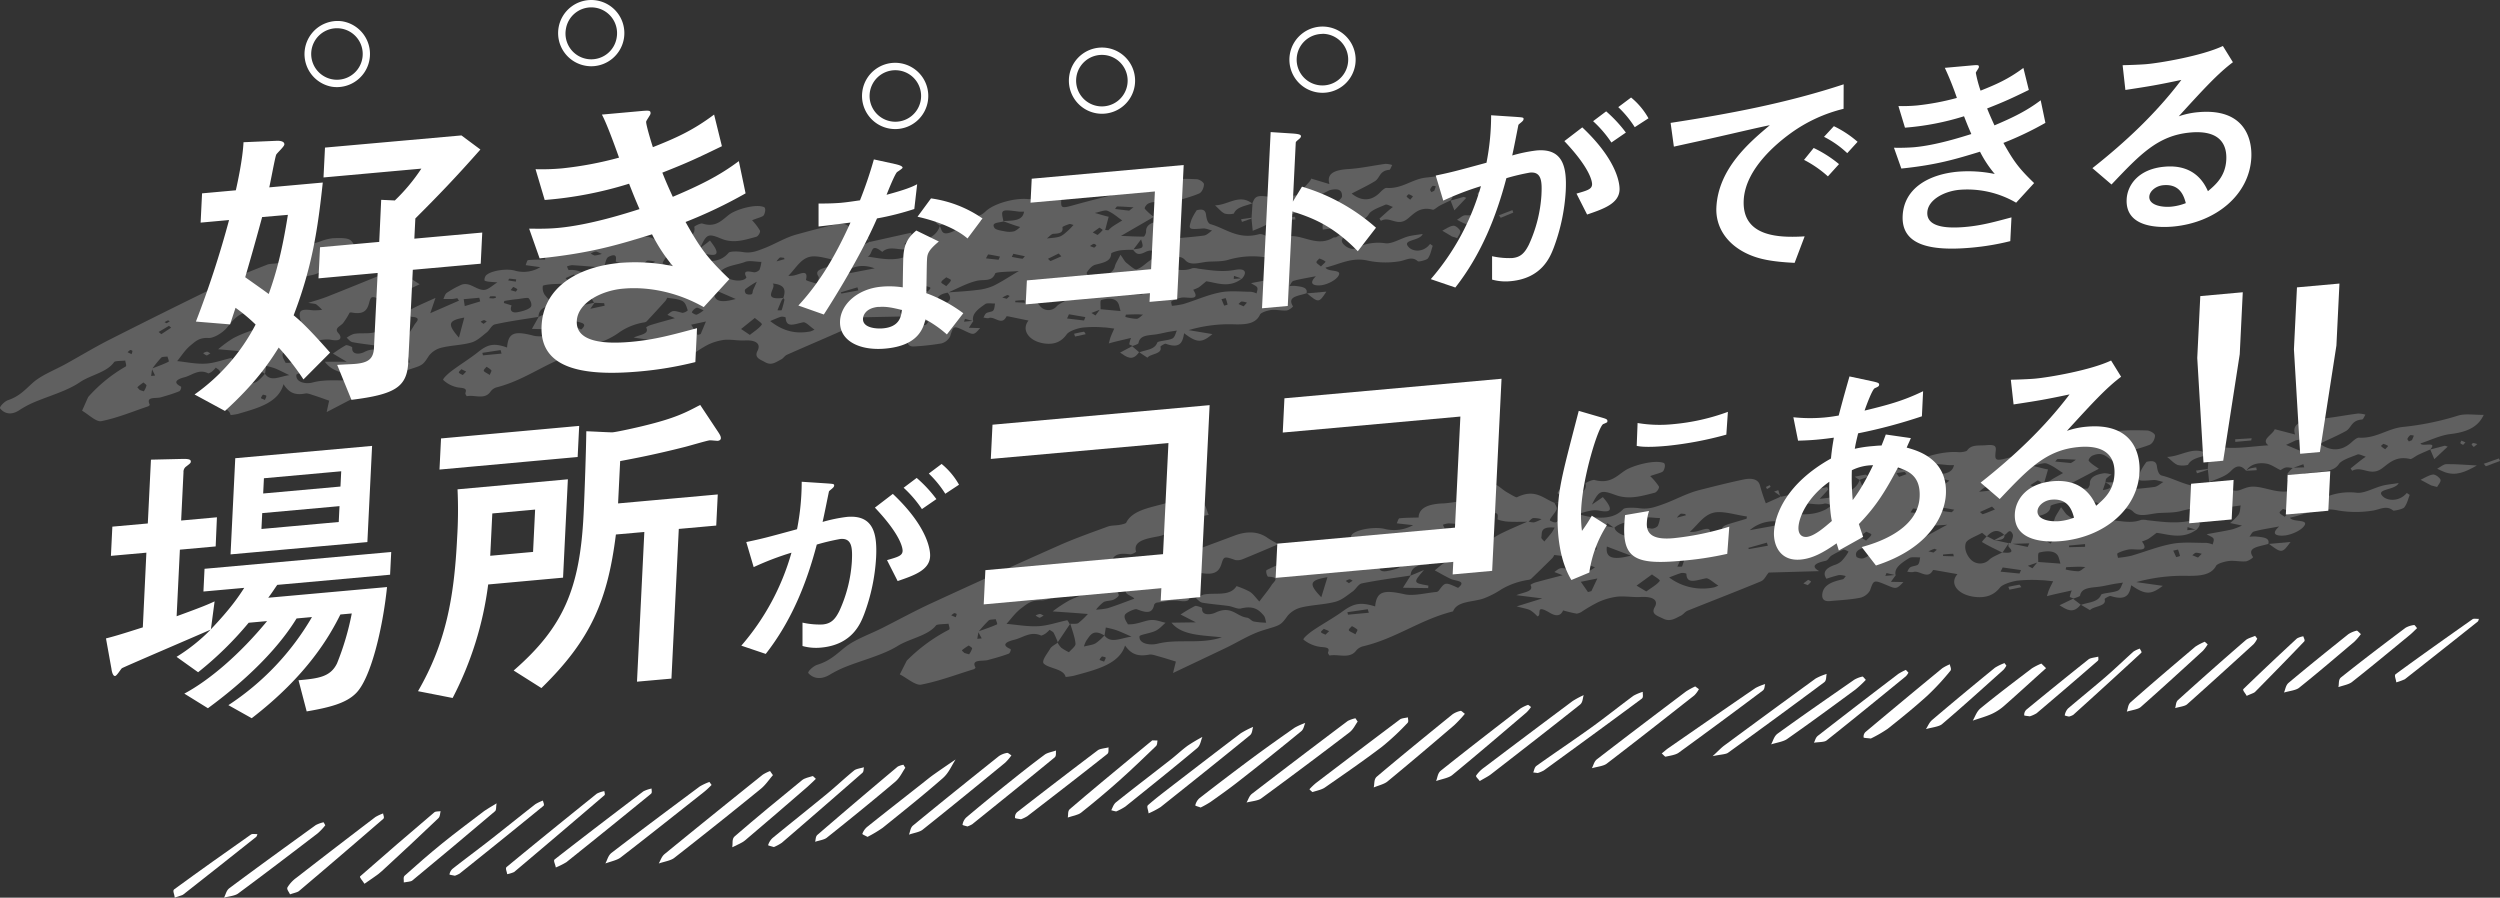 <svg xmlns="http://www.w3.org/2000/svg" viewBox="0 0 996.88 357.95"><rect x="0" y="0" width="996.88" height="357.95" fill="#333333" stroke="none"/><defs><style>.cls-1{opacity:0.22;}.cls-2{fill:#fff;}</style></defs><g id="レイヤー_2" data-name="レイヤー 2"><g id="レイヤー_1-2" data-name="レイヤー 1"><g class="cls-1"><path class="cls-2" d="M521.13,116.88c-3,1.14-8.12,1.18-5.57,5.23.16.25-1.62,1.62-2.56,1.7-2,.18-4.11-.45-6.08-.2-1.62.21-4.12,1-4.51,1.87-1.72,3.78-5.89,3.91-9.9,3.86a57,57,0,0,0-18.55,2.3l9.49,1.58c-4.19,3.57-6.15,3.6-11.28-.35-.56,3.26-1.3,6.4-7.35,4.2-.31-.11-2.17.94-2.09,1.23.86,3-3.93,2.65-5.19,4.34l-3.33-2.21.09.09c2.57-1.06,6.1-1,7.15-3.89.27-.74,4.22-.76,6-1.63,1.1-.56,1.26-2.09,1.84-3.18-1.15.18-2.32.33-3.46.54-1.57.3-3.11.71-4.69.95-3.05.47-6.64.2-7.16,3.5-.07.44-1.63.84-2.5,1.26l.19-.12c-.48-.24-1.38-.48-1.36-.74a11.49,11.49,0,0,1,.69-2.46l-5.58,1.32c-1.1.27-2.19.58-3.29.87.25-.87.43-1.74.75-2.6.42-1.11.94-2.21,1.42-3.32-1.47-.17-2.92-.44-4.41-.48a44.06,44.06,0,0,0-8.45.12c-2.24.38-5.2,1.41-6.12,2.69-1.9,2.68-4.57,4.18-8.8,3.62-6.15-.8-9.44-5.39-6.4-9.15l-7.66-1.58a8.48,8.48,0,0,0-1.09-.14c-1.88,4.07-4.79-.16-7.11.73-.51.2-1.4-.12-2.11-.2.38-.61.55-1.36,1.18-1.78s2.34-.51,2.71-1c.61-.82.52-1.86.73-2.81-1.32,0-3.18-.3-3.88.19-2.66,1.86-5.5,3.83-4.84,6.8l-3.25-.89c-.14.37-.27.75-.41,1.13l3.78-.35-1.83,2.77,4.47.14c-2.34,2.73-2.54,2.78-5.5,1.38-5.25-2.49-5.06-2.47-6.41,1.87a5.49,5.49,0,0,1-3.5,2.86,99.45,99.45,0,0,1-10.73,1.2c-2.47.23-3-1.22-2.77-2.94.38-3.39,3.16-4.74,7.17-5.67.5-.12.78-.84,1.16-1.29a7,7,0,0,0-2.44-.45,38.78,38.78,0,0,0-4.47,1.45c-1.45-2.35-.57-4.16,2.87-5.48a6.2,6.2,0,0,0,2.38-1.45,19.28,19.28,0,0,0,2.5-3.75,3.28,3.28,0,0,0-1.78-.86A23.87,23.87,0,0,0,365,120c-.86.59-1.22,1.87-2.1,2.08-3.86.9-5.39,2.15-2.27,4.1l-18,.37c-1.09,1.43-1.52,2.91-2.76,3.47-8.6,3.9-17.38,7.58-26,11.41-1,.43-1.45,1.44-2.41,1.91-1.9.94-3.77,2.58-6.32,1.11-2-1.13-4.52-1.77-3.07-4.57,1.37-2.63-.44-4.37-5-4.13-2.8.16-5.64-.5-8.39-.22a21.59,21.59,0,0,0-6.67,2.07,54.17,54.17,0,0,0-5.63,3.57c-.63.4-1.56,1-2.09.94a43.73,43.73,0,0,1-4.87-1.35c-1.35,3.58-4.38,1.12-5.32.52-4.89-3.09-2.06,1.37-3.84,1.76a13.94,13.94,0,0,0-2.52-2.43c-1-.6-2.42-.83-4.92-1.62l9.13-3-9.28-1.39c2.62-1.21,6.38-1.34,5-4-.08-.15,1.12-.81,1.83-1,3.23-1,6.51-1.86,9.62-2.74l-3-1.31c2.18-1.9,2.15-1.84,6-.79a3.81,3.81,0,0,0,2.13-1c-.47-1.3-.79-2.94-2.09-3.68-1.54-.88-4-1-6.12-1.35a6,6,0,0,1-.65,1.2q-3.72,4.14-7.55,8.23a2,2,0,0,1-1.05.41,24.29,24.29,0,0,0-9.51,3.72,29.88,29.88,0,0,1-6.34,3.58c-3.84,1.45-9.41.83-10.84,5-11.8,3.16-20.2,10.59-32.14,13.6a4.59,4.59,0,0,0-2.39,1.72c-2.34,3.37-6.33,1.12-9.44,1.81,0,0-.69-.87-.55-1.28.64-1.81-.33-1.94-2.74-2.19a11.71,11.71,0,0,1-6.09-3c-.4-.35,1.83-2.49,3.25-3.55,3.45-2.61,7.32-4.95,10.66-7.62,3.92-3.13,6.31-3.63,11.53-1.79.48-5.95,2.89-6.71,10.5-4.73,3.15.82,7.58-.45,11.43-.81a1.42,1.42,0,0,0,.8-.61c2.22-3.32,2.21-3.33,6.82-1,3.24-2.85-.89-2.68-2.64-3.58-1.91-1-3.6-2.16-5.77-3.49,2.41-2,3.86-4.79,8.93-3,1.14.39,3.2-.4,4.83-.64l-1.71,2.43,5.73-1.24c-.07-.33-.13-.65-.2-1l-4-.16c-2.51-3.75-1.79-4.86,3.09-6.8,2.64-1,4.71-2.86,7.19-4.18,3-1.6,6.15-3,9.23-4.55a5.84,5.84,0,0,0,2.17.43,12.43,12.43,0,0,0,2.66-1.26,9.68,9.68,0,0,0-2.93-.47c-.68.1-1.19.94-1.78,1.45-2.48,0-5,.06-7.44-.14-1.31-.1-3.62-.72-3.57-1.06.26-1.73.28-3.24-2.78-1.8-1.2.56-1.2,2.46-2,4.37-3.36-.29-8-.71-12.64-1a7.48,7.48,0,0,0-2.05.53c.25.5.57,1.45.75,1.43,5.82-.63,8.09,4.09,13.78,3.55-.07.45-.14.9-.22,1.34-6.61.23-13.22.42-19.83.71-1.42.06-4,.41-4.07.72a4.89,4.89,0,0,0,.75,3.56,37.36,37.36,0,0,0,4.16,4.39c-5-.06-6.56,1.76-6.69,4.48l.12-.1c-5.82.95-11.71,1.73-17.43,3-1.38.3-2.06,2.23-3.34,3.23-1.87,1.46-3.72,3.32-6.08,4-3.8,1.09-8.12,1.11-12,2.09a9.1,9.1,0,0,0-4.92,3.19c-2.63,4.15-2.69,3.75-8.68,5.76-4.81,1.62-8.82,4.54-13.21,6.85-6.19,3.25-12.4,6.48-18.89,9.86.4-1.88.79-3.71,1-4.55-2.33-.81-4.22-1.52-6.18-2.13-1.08-.34-2.39-.92-3.4-.72-4.63.9-6.76-.85-8.63-3.73-2,7.44-10.26,9.54-18.22,11.87a22.18,22.18,0,0,1-2.88.44c-.68-3.27-5.78-3.35-7.78-5.32-1.1-1.08,1.11-4,2.17-6,.48-.9,1.82-1.61,2.77-2.41l-.16,0a8.67,8.67,0,0,0,1.35,2.07A19.82,19.82,0,0,0,93,155.58c.82-1.13,2.4-2.33,2.3-3.38-.25-2.71-1.24-5.34-1.94-8l-.17.09c1-.07,2.52.14,3-.25a29.37,29.37,0,0,0,3.39-3.6c-1.38-.15-2.77-.3-4.16-.43L87,139.26a46.63,46.63,0,0,1,6-4.4,46.47,46.47,0,0,1,8.68-3.45,23.63,23.63,0,0,1,7-.74c.8,0,1.78,1.4,1.9,2.25.08.58-1,1.49-1.92,1.92s-2.68.34-3.47.89a14.43,14.43,0,0,0-2.65,3,21,21,0,0,0,4.15-.52c3.14-1.09,6.15-2.39,9.48-3.71-.66-1.32-6.07-2.34-.77-4.72.54-.24-.23-2-.38-3.07h0l5,1.49c-1.29-4.39-.36-5.15,4.65-4.47a21.35,21.35,0,0,0,3.79-.19,19.36,19.36,0,0,0-2.35-2.16c-.47-.31-1.39-.29-3.19-.61,3.19-1,5.44-1.65,7.53-2.47,7.13-2.82,14.22-5.7,21.3-8.59,4.45-1.81,8.39-1.5,11.55.93,1.26,1,2.69,1.82,4.05,2.72-4.08,1.9-8.38,3.93-12.74,5.88a4.25,4.25,0,0,1-2.54.29c-3.83-1.52-4.12-1.58-4.85,1.14s-1.82,4.83-6.65,4a2.56,2.56,0,0,0-1.16,0,29,29,0,0,1-2.65,4.23c-1.17,1.29-3.68,2-1.78,4,1,1,1.86,3.53-3,2.59-2.27-.45-5.15.34-7.75.65a1.41,1.41,0,0,0-1,.82c-.62,3.83-3,3.15-6.28,1.73-.57-.24-3.69,1.21-4.13,2.16-.53,1.13.42,2.61,1.09,3.84a10.72,10.72,0,0,0,3.19-.34c1.79-.4,3.55-1.26,5.28-1.3s3.31.75,5,1.16c-1.16,1.08-2.07,2.39-3.52,3.17-1.76.94-5.65,1.46-5.7,2.14-.24,2.93,3.68,3.75,6.51,3,7.41-2,15,.53,22.91-2.28-7-.95-14.36-.83-18.05-6l8.71,0L132.76,141a53.3,53.3,0,0,1,5.14-3.34c.39-.2,2.6.59,2.56.92-.32,3,3,2.71,4.76,1.81,5.66-2.92,7.46,1.54,11.21,2.1,1,.15,1.55,1.3,2.57,1.59a27.4,27.4,0,0,0,4.37.5,8.28,8.28,0,0,0-.92-2.9c-1.68-2.17-3.55-4.1-8.19-2.85-1.14.3-2.83-.77-4.35-1-3.09-.51-6.29-.78-9.33-1.39-1-.19-1.57-1.14-2.34-1.75a10.26,10.26,0,0,1,2.74-1.51c4-.85,9.29,1,11.67-3.24a28.9,28.9,0,0,1,4.8,2.32c1.32,1,2.08,2.34,3.4,3.91,1.78-2.65,3.22-4.57,4.34-6.57.68-1.2,3.29-3.07-1.27-3.28-.38,0-1.06-2.38-.53-2.68,3-1.68,6.36-3.06,10.26-4.85l-2.07,6.09,11.45-5c-.24-.32-.47-.64-.7-1a15,15,0,0,1-2.07.36c-1.15,0-2.3,0-3.46,0,.45-.85.58-1.94,1.42-2.51a36.94,36.94,0,0,1,6-3.28,5,5,0,0,1,2.85.07c2.07.66,4,2.21,6,2.08,1.79-.12,3.52-2,5.28-3-1.23-.1-2.47-.16-3.68-.31-.55-.07-1.47-.31-1.47-.49a2.73,2.73,0,0,1,.62-2c2-1.95,8.52-2.88,11.74-1.81a12.73,12.73,0,0,0,9.88-1.46l-5.84-.8c.31-.68.54-1.91.94-2,2.14-.24,4.32-.19,6.84-.25,0-3.69,3.16-5.41,9-5.54a42.63,42.63,0,0,0,9.4-1.8c.71-.18.74-1.57,1.51-2.05,2.14-1.32,4.35-2.95,6.86-3.46,1.12-.22,3,2,4.56,3,1.21.79,3.37,2.28,3.69,2.11,6.49-3.53,9.42.61,13.42,2.35.3.88,1.05,1.82.78,2.64-.52,1.57-2.89,4-2.25,4.45,3.28,2.15,2.58-1.18,4-1.85s1.34-.49,1.14-1.25a3.26,3.26,0,0,1-.09-2c1.19-3-1.25-2.37-3.67-1.86a42.09,42.09,0,0,0,4.45-1.42c3.33-1.5,7.5-2.6,6.66-6.31-.07-.3,2.57-1.57,3.21-1.36,5.56,1.81,8.07-1.65,10.88-3.68s10.56-4.26,13.75-2.85c.74.33.48,2.26-.13,3.23-.43.68-2.23,1-4.65,2A23.52,23.52,0,0,1,303,91.88c.34.64-.63,2.33-1.46,2.55-4.59,1.23-9.07,2.8-14,.72-5.26-2.2-5.84-1.8-8.34,3.76,1.71-1.29,2.7-2,3.89-3A32.25,32.25,0,0,1,285,98.59c1.3,2.28,1.23,3.77-3.31,2.7a7.8,7.8,0,0,0-3,.07c-1.48.3-2.89.81-4.33,1.23a34,34,0,0,0,4.26,1.19c4.63.7,8.87.67,11.93-3,.53-.63,3.83-.59,5.6-.28,3.29.57,5.51-.33,8.5-1.48,4.47-1.72,8.3-4.23,13-5.53,5.18-1.42,10.37-2.83,15.64-4,3.27-.73,5.47.07,6,2.66.44,2.18,1.29,4.31,2.09,6.9l5.26-2.58-.07.06,16.68-3.72c.17.55.44.87.3,1.06-.94,1.22-2,2.4-3,3.6a42.49,42.49,0,0,0,5.51-.83c4.37-1.22,7.87-3.12,8.69-6.66l-.17,0c1.15,1.29.4,4.31,4.92,2.53,3.11-1.23,2.93-2.46.94-4.17-1-.87-1.69-2.41,1.48-2.86,1.76-.25,3-3,5.35-.45,1.87,2,4,.92,5.71-.71,3.22-3.12,11.61-5.51,17-4.92,1,.11,2.81-.21,3.07-.64,1.49-2.47,4.15-1.79,6.79-2,3.57-.33,3.57.7,3.39,2.65-.34,3.74.12,3.72,4.94,2.38,8.09-2.25,16.32-4.21,24.47-6.32A27.66,27.66,0,0,0,456.92,74c6.42-2.86,13.33-2.86,20.21-2.54,1.16,0,2.94,1.28,2.95,2,0,1.25-.71,3.19-2,3.73-3.7,1.56-7.88,2.48-11.74,3.85-.59.2-.52,1.44-.85,2.52-2.38-1.14-3.55-4.2-7.56-2.41-.82.37-1.71,1.7-1.4,2.14a21.68,21.68,0,0,0,3.57,3.19L447,94.06c3.42.14,6.25.31,9.09.28.27,0,.94-1.3.91-2-.1-2.52,2-3.65,5.14-4.1a7.68,7.68,0,0,1,2.55.58,10.85,10.85,0,0,0-1.74,1.51,3.32,3.32,0,0,0-.33,1.53c-.3,1-.62,2.08-.94,3.12,3.9-.69,3.15-1.83.9-3.11a30.31,30.31,0,0,0,4.16-.06,13.25,13.25,0,0,0,2.88-1.08,20,20,0,0,1-1.5,2.44,24.17,24.17,0,0,1-2.26,2.12c5.1-.46,9.68-.76,14.21-1.36,1.17-.16,2.18-1.28,3.26-2-1.21-.29-2.44-.91-3.63-.82-5.89.44-5.89.51-4.6-3.54a23.92,23.92,0,0,1,2.09-3.74c2.74-.69,3.54.15,3.75,2,.15,1.27.6,3.23,1.77,3.56,6.17,1.74,10.89,6.29,19.37,4,1.6-.43,4.16,1.76,6.53,2.25s3.75-1.77,7.4-1.45c4.93.42,10,4,15.64.56.27-.16.89,0,1.18-.21,1.3-.72,2.54-1.5,3.81-2.26-.5,1.1-1,2.19-1.5,3.3-.69,1.62,3.25,4.42,5.22,3.49A19.66,19.66,0,0,1,552.44,97c2.54.35,5.93-1.83,9-2.71,1.65-.46,3.46-.6,5.87-1-1.23,3-8.62,2.09-5.52,5.33,1.65,1.73,5.82,2.16,8.45-1.36l1.06.77c-.59,1.67-.82,3.45-1.92,5-.51.7-3.69,1.42-4,1.17-2.49-2.25-4.74-.37-7.4,0a34.51,34.51,0,0,1-12.23-.2c-6.63-1.64-11.37,1.31-17.2,2.7,1.07,2,7.33.41,4.92,3.64-1.12,1.5-3.93,2.93-6.26,3.35-1.49.28-6.46.41-2.49-3.55-3.89.77-6.49,1.14-8.92,1.85-.79.23-1.1,1.37-1.63,2.09a12.36,12.36,0,0,1,2.26-.08c2.38.33,5.16.43,4.55,3Zm-92.2-.92c.27-1.34,1.18-2.85.67-4-1.17-2.54-1.94.23-3,.44-2.34-2.69-4.38-1.74-6.29.55l-1.66-1.51c-2,1.32-5.32,2.51-5.76,4a7.46,7.46,0,0,0,1.71,6.46,4.33,4.33,0,0,0,6.8.19c1.09-1.11,3-1.85,4.54-2.76,2.83.38,4.32.11,2.34-2.11-.36-.4-.1-1.09-.12-1.65a1.27,1.27,0,0,1,.9.26l5.93,1.4.57-1.42Zm-116.59,2.87c.94-2.82,1-5.29-4.2-5.77,1.73,1.78-4.88,6.84,4.26,5.72a7.23,7.23,0,0,0-.81,1.17c-.56,1.25-1.06,2.51-1.58,3.77a11,11,0,0,0,1.67,0,37.81,37.81,0,0,0,1.1-4.11C312.83,119.34,312.5,119.08,312.34,118.83ZM105.66,149.08c-4.11-2.9-5.14-.06-6.47,2a8.83,8.83,0,0,0-.8,2.28c1.39-.39,3.06-.57,4.12-1.23a18.07,18.07,0,0,0,3.13-3.11c2.33,3.39,5.62,1.14,9.72.57-2.46-1.18-4-2-5.66-2.69a31.57,31.57,0,0,0-3.57-1C106,147,105.84,148,105.66,149.08ZM400.14,88.27c-1.64.62-5.1.29-3.58,2.62.52.81,2.77,1.1,4.34,1.4a8.32,8.32,0,0,0,3.55-.07,7.92,7.92,0,0,0,2.33-1.7c-.77-.24-1.55-.46-2.3-.72l-4.54-1.61c3.58-.33,7.83.16,8.41-3.81a16.67,16.67,0,0,1-2.06,0C399.05,83.45,399.05,83.45,400.14,88.27Zm38.72,35.12-3.66,1.4,1.63,1c.62-.83,1.23-1.67,1.85-2.51l8.13.75c-.19-.74-.39-1.58-.63-2.41-.85-2.85-4-2.87-7-2C438.55,119.77,438.94,122.06,438.86,123.39ZM378,116.67c-3,.54-4.9,1.68-4,4a3.1,3.1,0,0,0,2.34.58c3.14-1.17,3-2.85,1.48-4.63,4-.31,7.93-.49,11.86-1a21.12,21.12,0,0,0,6.4-1.62c3.37-1.65,6.39-3.68,10.2-5.93-3.62.33-9.21.27-9.46,1-1.29,3.45-4.62,2.22-7.41,2.92C385.34,113,381.75,115.05,378,116.67Zm-90.58-8.62c.44,2.66,6.17,4.77,9.31,3.39.42-.18,1-.72.88-.91-1.42-2.67.41-2.48,3.09-1.94a3.07,3.07,0,0,0,2.14-1,12.35,12.35,0,0,0,.76-3.16c-2.18,0-4.78-.67-6.46,0-3.28,1.26-7.43,1.39-9.89,3.81l-2.38-1.9-.8,1.09Zm164.3-8.59c4.39-.53,4.39-.53,3.29-4-1.36,1.77-2.26,3-3.16,4.14a43.64,43.64,0,0,0-5.13.23c-1.32.21-3.63.9-3.64,1.3-.05,3.07-3,3.58-6.27,4.42-1.47.38-2.65,1.91-3.44,3.07-.29.43.67,1.68,1.48,1.93,3.81,1.13,9-1.32,9.69-4.28.29-1.26,1.17-2.48,2.25-4.69,1.28,1.79,1.62,2.61,2.33,3.19,1.27,1,3.38,2.9,4.07,2.67,2-.67,3.43-2.22,5.11-3.41.82-.58,1.69-1.14,2.54-1.7a8.14,8.14,0,0,0-.5,2.73,4,4,0,0,0,1.38,2.14c4.63-1,9,1.7,13.72-.25a5.78,5.78,0,0,1,2.35.18c4.82.61,9.44,1.47,14.71.48,4.13-.77,4.9,1,2.75,3.51L492.05,110l-.09,1.22,3.38-.25c-5.06,4.19-10.47,1.68-14.34,1.2-1.39,1.13-2.16,1.86-3.09,2.47a19.13,19.13,0,0,1-2.12.91c3.21,4.82-2.57,2.61-4.86,3.17a13.34,13.34,0,0,0-3.72,1.37c-.42.27,0,1.23.08,1.87a33.64,33.64,0,0,0,4.7-.75c4.87-1.51,9.52-3.62,14.53-4.61,3.9-.78,8.22-.27,12.35-.25a7.72,7.72,0,0,1,2.2.66c.12-.78.56-1.64.27-2.32s-1.34-1-2.48-1.79c3.57-.7,6.4-1.17,9.14-1.84a21.11,21.11,0,0,0,3.46-1.49l-4.25-1a19.27,19.27,0,0,0,3-3.29c.63-1.13.53-2.44.76-3.68-1.45.22-2.91.41-4.35.67-.37.06-.76.54-1,.5a34.31,34.31,0,0,0-15.95.86c-2.35.7-5.16.57-7.76.71-3.2.17-7.07,1.89-9.29-.59-1.38-1.55-2.81-1.39-4.89-1.24-2.33.17-4.68,0-7,0,.42-2.51-1.66-3.29-4.19-1.93C453.38,102.14,452.8,100.71,451.69,99.46ZM314.34,110c.85,0,1.46,0,2.05-.12,2.32-.38,6.11-2.89,5,1.66-.11.42,2.82,1.06,4.33,1.6.26-1,1.11-2.17.64-2.88-1.25-1.87,0-2.68,2.23-3.39l6-1.92c0-.29.05-.59.07-.88-4.1-.64-8.86-2.54-12.11-1.57C319.09,103.49,317.1,107.25,314.34,110ZM346,102.31c6.34,1,11.65,2.09,16.87-.81a13.4,13.4,0,0,0,2.05-1.68c-.87-.22-1.94-.8-2.59-.6-3.45,1-7.41-1.6-10.53,1.23C346.78,96.43,348.33,101.33,346,102.31Zm-21.19,29.16c-1.75-1.19-3.5-3.16-4.53-2.95-3.5.72-6.86,2.42-7-1.94a3.29,3.29,0,0,0-1.9-.27c-1.7.57-3.29,1.31-4.26,1.71,4.25,3.37,9.31,5.48,16.16,4.11A15,15,0,0,0,324.77,131.47ZM201.1,120c-.07.27-.14.54-.2.81,1.07.37,3.15.9,3.08,1.07-.77,1.79,0,3,2.25,2.63,1.93-.32,4.3-1,5.32-2,.77-.78.11-2.59-.74-3.56-.36-.41-2.86.14-4.38.32C204.65,119.42,202.88,119.71,201.1,120ZM440.7,91.71l1.25.11a12.08,12.08,0,0,1,1.54-1.39c1.28-.87,2.65-1.68,4-2.52-1.93-1.33-3.62-2.94-5.92-3.87-1-.42-3.28.54-5,.87,1.4.4,2.8.82,4.21,1.21.7.19,1.43.32,1.3.3C441.56,88.4,441.13,90.05,440.7,91.71ZM295.51,131.19l3.5,2.36c1.65-1.35,3.67-2.58,4.74-4.1.35-.5-1.77-1.76-2.76-2.67Zm122-36.12c5.5-.49,5.5-.49,8.79-3.51.64-.59,1.18-1.23,1.77-1.85-.57-.13-1.25-.48-1.67-.36-1,.32-2.8,1-2.75,1.28.36,2.05-.93,2.5-3.55,2.6C419.2,93.26,418.32,94.43,417.46,95.07ZM284.76,115.5c-.53,4.5,2.09,5.56,8.6,3.72ZM183,134.63l2.13-8C178.7,127.8,178.24,129.18,183,134.63ZM348.79,107c-5.17-1.88-9.19-.85-13.06,2.51ZM191.48,120.19l-.36-1.46-6.22.57.42,2.76Zm86.71,13.38,1.21-.37c.6-1.45,1.21-2.91,2.09-5l-5.88,1.27Zm1.86-16.73,1.17-.3c-.36-1.3-.63-2.63-1.11-3.91-.21-.56-.85-1-1.29-1.52-.73.61-2.24,1.48-2.06,1.78A30,30,0,0,0,280.05,116.84Zm-14-9.08c-5.29-.57-4.4,2-4.7,3.78-.1.56.69,1.15,1.07,1.73.89-1.2,1.82-2.38,2.66-3.59A15.65,15.65,0,0,0,266,107.76Zm182.88,17.7c-.07.3-.14.61-.2.91a18.85,18.85,0,0,0,4.47.76c.86,0,1.72-1.08,2.59-1.67-.74,0-1.47-.14-2.2-.13C452,125.34,450.46,125.41,448.91,125.46Zm-22.68-.14c-.25.56-.5,1.12-.76,1.68l6.78.8c.17-.45.35-.9.52-1.36Zm-124.46-13a35.24,35.24,0,0,0-4.56,3c-.42.39-.2,1.37.25,1.82a3,3,0,0,0,2.22.19c.49-.25.37-1.06.58-1.62C300.57,115,301,114.21,301.77,112.35Zm96.4-8.74c.19-.42.37-.85.55-1.27-1.56-.31-3.12-.65-4.72-.85a10.72,10.72,0,0,0-.84,1.57ZM200,141l-.39-1.4-7.27,1.1.24,1Zm142.27-25.21-.37-1.22-6.62,2c.07.17.14.33.22.5ZM452,82.66c-2.85-.17-4.67-.31-6.51-.33-.25,0-.57.64-.86,1,1.87.23,3.74.46,5.62.66C450.31,84,450.48,83.77,452,82.66ZM280.58,123.72c-1.33-.49-2.37-1.15-2.81-1a3.73,3.73,0,0,0-1.88,1.76c-.1.22,1.43,1.11,1.9,1A11.1,11.1,0,0,0,280.58,123.72Zm96.74-9.6c.79-.94,1.68-1.62,1.85-2.36.09-.35-1.18-.8-1.83-1.2-.72.64-1.79,1.23-2,1.93C375.19,112.89,376.44,113.44,377.32,114.12Zm45.89-11.92-1.06-1.12-4.27,2.11a7.32,7.32,0,0,0,1,.91C420.33,103.51,421.77,102.85,423.21,102.2Zm-19.15-1-.6,1.24c1.4.26,2.79.57,4.22.73.22,0,.67-.67,1-1Zm31.67-8.51,1.93,1a13.27,13.27,0,0,0,2-1.92c.13-.18-.81-.69-1.26-1Zm91,13.57c.87-.94,2-1.78,1.78-2a8.4,8.4,0,0,0-2.44-1.18c-.41.51-1.2,1.07-1.13,1.52S525.84,105.49,526.69,106.22ZM195.3,149.52c.35-1,.84-1.59.6-1.9a8.21,8.21,0,0,0-1.92-1.37c-.39.55-1.21,1.19-1.06,1.63S194.09,148.74,195.3,149.52Zm254.53-32.68c0,.22,0,.45,0,.67l5.71-.1,0-1.09ZM387.92,87.39c.47.74.69,1.11.91,1.47l2.69-1.06c-.26-.3-.5-.86-.77-.86A21,21,0,0,0,387.92,87.39Zm-184.31,28.3,2.08.61c.21-.36.73-.87.57-1a6.11,6.11,0,0,0-1.63-.88Zm201.24,4.24c0,.2,0,.39,0,.59l3.86.18c-.09-.37-.17-1-.27-1C407.23,119.69,406,119.82,404.85,119.93Zm-35-3.6c.51-.63,1.17-1.1,1.15-1.53,0-.28-1-.48-1.58-.72a4.35,4.35,0,0,0-.85,1.4C368.54,115.7,369.25,115.94,369.86,116.33Zm-57-13-.24-.54c-.57,0-1.39-.25-1.67-.06a6.29,6.29,0,0,0-1.28,1.5ZM105.64,159.48c.27-.72.62-1.21.55-1.65,0-.21-.86-.32-1.32-.48a4.33,4.33,0,0,0-.82,1.35C104,158.88,104.81,159.09,105.64,159.48Zm295.81-40.35,1.16-1.1c-.32-.13-.76-.44-.95-.37a18.08,18.08,0,0,0-2,1ZM240,101.24c-1.39-.56-2-1-2.5-.95a6.67,6.67,0,0,0-1.92.79,4.68,4.68,0,0,0,1.55.8A13.34,13.34,0,0,0,240,101.24Zm-10.48,8.89-.65-.72-3.36,1.48c.22.25.45.5.67.76Zm259.24,8.74-1.69.43c.35.86.71,1.72,1.07,2.57a8.45,8.45,0,0,0,1.36-.41A22.31,22.31,0,0,0,488.75,118.87Zm-291-.18c0-.17-.09-.34-.14-.51a16.49,16.49,0,0,0-2.11,0c-.17,0-.29.45-.43.7a14.71,14.71,0,0,0,1.63.12A4.68,4.68,0,0,0,197.79,118.69Zm298.13,3.47,1.32-1.47a6.49,6.49,0,0,0-2-.46c-.48,0-.92.62-1.37,1Zm-310,26-1.92-.94c-.35.45-1.08,1-1,1.33s1,.7,1.57,1Zm6.89-19,1.32-.94c-.39-.21-.78-.6-1.15-.57a4,4,0,0,0-1.3.66C192,128.54,192.32,128.79,192.78,129.13Zm12.91-16.85.14-.89c-.91-.11-1.82-.24-2.75-.29-.1,0-.29.45-.44.69ZM443.2,116c.34-.61.75-1,.66-1.3s-.69-.48-1.07-.72c-.3.35-.83.71-.81,1S442.61,115.56,443.2,116Zm-6.89-17.23c.34-.34.92-.69.85-.91a1.41,1.41,0,0,0-1.06-.64,6.32,6.32,0,0,0-1.46.9Zm-71.49,10.51,1.05,1.22c.48-.38,1.15-.71,1.37-1.14s-.35-.71-.56-1.08Z"/><path class="cls-2" d="M89.06,151.65c-.5-1.29-.92-2.6-1.55-3.85-.24-.47-1-.81-1.46-1.21A12.18,12.18,0,0,1,84.72,148a4.94,4.94,0,0,1-1.63.91c-3.79-2-6.56.78-9.62,1.55-2.34.59-5.07,1.85-1.32,3.68.3.16-.1,1.63-.66,1.86-2.34,1-4.84,1.7-7.33,2.43-2,.59-6.13-.5-4.46,2.92.08.15-.33.58-.64.68-6.19,2.08-12.24,4.63-18.69,5.91-2,.39-5.06-2.68-7.64-4.17l2.42-5.44a59.42,59.42,0,0,1,14.94-12.17c.52-.3-.07-1.57-.15-2.39-1.53.19-4.06.08-4.45.63-2.88,4.11-9.33,5.09-13.62,8-5.14,3.54-12.46,5.49-18.76,8.21a37.61,37.61,0,0,0-5.48,3c-3.28,2.12-5.95,1.28-7.58-.76-.41-.51,1.65-2.78,3.16-3.29,4.6-1.55,6.89-4.27,9.88-6.94,3.41-3.05,8.76-5.06,13.24-7.55,5.78-3.2,11.36-6.59,17.32-9.61Q66.27,124,89.2,112.86c5.53-2.69,11.45-5,17.29-7.31,1.17-.47,2.77-.33,4.13-.6.86-.17,2.21-.47,2.39-.88,2.23-5.08,8.83-5.88,14.39-7.68A20.57,20.57,0,0,1,132.6,95c2.44-.1,5.79-.25,7.08.73,1.75,1.31,1.92,3.67,2.76,5.58-3.17.55-6.44,1.64-9.47,1.49-3.18-.16-5-1-4.18,2.39.49,1.87-.33,3.65-4.39,4.5-3.51.73-9.06,1.52-7.74,6,.07.22-1.55,1.15-2.1,1.06-3.25-.52-5.68-.37-6.56,2.52-.14.46-1.94.84-3,1.07-1.62.32-4.1-.07-2.62,2.16.14.21-1.55,1.48-2.54,1.64-5.27.82-7,3.73-9.44,6.63-1.48,1.79-5.07,4.12-7.26,4-3.84-.21-5.36,1.53-7,2.83-2.36,1.91-3.81,4.36-5.49,6.39,3.76.39,7.61,1.25,11.45,1,3.42-.18,6.83-1.53,10.27-2.28a10,10,0,0,1,.83,1.55l.17-.09Q91.14,148,88.9,151.7Zm-28.39-4.59c-.13.95-.27,1.9-.41,2.85l1.58-.16L60.51,147c2.25-.89,4.58-1.7,6.68-2.74.37-.18-.25-1.38-.41-2.1-.85.13-2.13.07-2.48.43A50.45,50.45,0,0,0,60.67,147.06Zm-5,8.44,1.67.54a7.76,7.76,0,0,0,1.07-2.29c0-.4-.77-.82-1.19-1.23a17.64,17.64,0,0,0-2.4,1.84C54.69,154.54,55.41,155.11,55.71,155.5Zm7.59-23.13,1.07.88,3.92-2.6-.87-.73Zm2.33-3.91c.38.19.75.45.86.41a9,9,0,0,0,1.23-.75c-.25-.12-.58-.4-.72-.35A9.77,9.77,0,0,0,65.63,128.46ZM52.48,141.23c.16-.59.38-1,.3-1.28s-.78-.42-.9-.36a4.93,4.93,0,0,0-1,.87Z"/><path class="cls-2" d="M499.07,86.81c.13-1.92.25-3.84.38-5.76l-.13.11c.91-1.78.87-3.46,5.38-2.86,4.9.65,10.41-.37,15.93-.68-2.82-2.34,1.5-4.13,2.22-6.41l7.26,2.19c-1.23-4.31,2.1-5.66,7.76-6,4.88-.32,9.73-1.41,14.61-2.06a9.13,9.13,0,0,1,2.66.46c-.38.67-.72,1.88-1.16,1.92-4,.36-3.64,3.28-5.82,4.59-2.9,1.75-6.1,3.26-9.18,4.87,4,3.25,8,3,11.39-.52.67-.69,1.83-1.79,2.53-1.73,6.09.46,10.13-3.47,15.53-4.1a89.94,89.94,0,0,0,19.8-4.31c2.48-.88,6-.19,9.17-.21-1.81,4.47-5.38,6.73-11.74,7.51-3.72.45-7.2,2.38-10.71,3.62.35,1.56,6.41-1.1,3.37,2.57l.1-.1c-1.43.69-2.9,1.35-4.29,2.09-1,.52-2.3,1.76-2.79,1.63-5.22-1.45-7.64,1.7-10.12,3.66-4.13,3.27-7-1.3-10.59.79-.19-.31-.38-.62-.56-.93,1.18-1,2.34-2.11,3.54-3.15.58-.51,1.21-1,1.82-1.48-1-.33-2.4-1.15-2.93-.92-2.42,1.07-5.68,2.16-6.64,3.75-1.94,3.23-5.68,2.67-8.81,3.25-2.07.38-4.59-.45-5.07,2.13-.07.34-2.94.56-4.51.83a6.87,6.87,0,0,1,.08-2.6,10,10,0,0,1,1.91-2.31l4-.11-.33-1.25-3.76,1.48c-2.58-.44-2.58-.44-4.37.79-1.9-1-3.39-2.37-5.33-2.7-3-.51-5.73.48-6.92,2.88h0c-1.56-2.07-3.22-2.68-5.43-.07a9.89,9.89,0,0,1-2.8,2.18c-1.55.83-3.3,1.46-5,2.18l-.48-4.85Zm31.14-11-3.27,1.67,6.47,3c.61-.74,1.72-1.49,1.73-2.21C535.17,76.31,534.31,74.79,530.21,75.84Zm32.14,3.81c.5-.66,1.13-1.21,1-1.36a6.35,6.35,0,0,0-1.67-.83c-.27.32-.86.72-.76.92C561.14,78.81,561.73,79.13,562.35,79.65Zm8.43-3,1.11-.53a14.68,14.68,0,0,0,.64-1.78,3.36,3.36,0,0,0-1.24-.2,3.49,3.49,0,0,0-1,1.44C570.18,75.88,570.59,76.26,570.78,76.62Z"/><path class="cls-2" d="M499.45,81.05c-2.74,1.1-6.32,1.38-7.45,4.11a7.06,7.06,0,0,1-3.65,0c-1.35-.62-2.17-1.77-3.85-3.27,5.32-.15,9.65-4.72,14.81-.75Z"/><path class="cls-2" d="M595.17,86.49C591,89.1,587.72,90.7,583.64,89c-.94-.39-1.76-.91-2.64-1.37,1.08-.63,2.2-1.78,3.23-1.79C587.64,85.82,591,86.21,595.17,86.49Z"/><path class="cls-2" d="M214.69,126.39l4.85-2.26c-3.9,5.11-3.9,5.11,1.63,6.26,0,.34,0,.68-.07,1l-9-.25,2.73-4.87Z"/><path class="cls-2" d="M578.32,80l5.36-1.49,1,.38-4.74,5-1.53-3.94Z"/><path class="cls-2" d="M578.94,94.28,575.12,92c1.46-.74,2.84-1.83,4.4-2,.81-.12,2.45,1.21,2.74,2.08s-.73,1.91-1.18,2.89Z"/><path class="cls-2" d="M454.21,140.43c-2.66,3.85-5,1.93-7.57.16l5-2.64-.19.12,2.86,2.45Z"/><path class="cls-2" d="M521,117l7.89-.71c-2.95,4.54-3.12,4.54-7.79.62Z"/><path class="cls-2" d="M603.42,84.77l-5,2.08-.74-1,5.4-2.07Z"/><path class="cls-2" d="M271.33,93.32c-.93.68-1.56,1.47-2.41,1.66-.53.12-2.07-.72-2-1a9.83,9.83,0,0,1,1.66-2.57Z"/><path class="cls-2" d="M514.49,75.67l-5.69.51c0-.35,0-.7-.05-1.05l5.89-.34Z"/><path class="cls-2" d="M374.79,90,373,88.63c1.29-.28,2.58-.62,3.89-.8.29,0,.69.5,1,.78l-3.26,1.31Z"/><path class="cls-2" d="M428.29,133.08c1.31-.29,2.62-.62,3.95-.82.15,0,.46.63.69,1l-4.24.93C428.56,133.81,428.43,133.45,428.29,133.08Z"/><path class="cls-2" d="M356.65,131.64l-1.58-.69,1.7-1.43c.36.24,1.09.53,1,.71A5.79,5.79,0,0,1,356.65,131.64Z"/><path class="cls-2" d="M346.64,96.46c0-.14.08-.34,0-.42-.74-.61-1.53-1.2-2.3-1.8l1.48-.56c.27.94.54,1.87.79,2.82C346.57,96.52,346.64,96.46,346.64,96.46Z"/><path class="cls-2" d="M499.07,86.81v.33l-3.84,1.35c-.12-.36-.24-.71-.35-1.07Z"/><path class="cls-2" d="M591,77.24c-.31.4-.57.72-.83,1-.34-.23-.88-.42-1-.7s.22-.68.36-1Z"/><path class="cls-2" d="M83.89,140.88c-.65.39-1.25.91-1.49.85a4.68,4.68,0,0,1-1.39-.9,4.7,4.7,0,0,1,1.45-.6C82.88,140.21,83.29,140.59,83.89,140.88Z"/><path class="cls-2" d="M115.08,126.7l-3.77,2.4-.82-1,4.58-1.38Z"/><path class="cls-2" d="M594,79.12c-.37-.47-.71-.74-.77-1s.49-.61.63-.58a7,7,0,0,1,1.36.45Z"/><path class="cls-2" d="M512.75,87.7a6.93,6.93,0,0,1,1.4-.86,17.59,17.59,0,0,1,2.23-.43c.07.38.13.75.19,1.12-.71,0-1.41.09-2.12.12s-1.13,0-1.69,0Z"/><path class="cls-2" d="M341.36,92.35l1.33-.68c.1.24.39.56.25.71a6.56,6.56,0,0,1-1.21.82C341.62,93,341.52,92.71,341.36,92.35Z"/><path class="cls-2" d="M428.31,115.69c-.74,1.25-1.48,2.5-2.23,3.75-2.47-1.4-5-2.73-7.28-4.28-.28-.19,1.06-1.53,1.65-2.34l2.64,1.55Z"/><path class="cls-2" d="M423,114.45l3.73-2.18C427,114.35,425,114.43,423,114.45Z"/></g><g class="cls-1"><path class="cls-2" d="M904.66,216.81c-3.35,1.18-9.08,1.27-6.27,5.3.17.24-1.83,1.64-2.88,1.73-2.25.19-4.58-.41-6.78-.14-1.82.23-4.61,1.06-5.06,1.92-2,3.8-6.62,4-11.1,4a70.76,70.76,0,0,0-20.73,2.5l10.58,1.48c-4.72,3.62-6.91,3.67-12.59-.23-.67,3.26-1.52,6.42-8.25,4.28-.35-.11-2.44,1-2.35,1.25.93,3-4.42,2.7-5.84,4.4l-3.7-2.18.1.09c2.89-1.09,6.82-1,8-4,.31-.75,4.72-.8,6.68-1.69,1.24-.57,1.43-2.11,2.09-3.21-1.3.2-2.6.36-3.88.59-1.75.31-3.47.74-5.24,1-3.41.49-7.42.26-8,3.57-.09.44-1.83.86-2.81,1.29l.22-.12c-.53-.24-1.54-.47-1.52-.72a11,11,0,0,1,.8-2.48l-6.24,1.38c-1.24.28-2.46.6-3.68.9.28-.86.5-1.74.86-2.6.48-1.12,1.07-2.23,1.62-3.34-1.64-.15-3.26-.41-4.92-.43a55.93,55.93,0,0,0-9.44.2c-2.5.41-5.82,1.47-6.86,2.77-2.15,2.7-5.15,4.22-9.86,3.71-6.86-.74-10.49-5.29-7.05-9.09l-8.53-1.5a10.77,10.77,0,0,0-1.22-.14c-2.15,4.11-5.36-.11-7.95.81a6.87,6.87,0,0,1-2.36-.18c.43-.61.63-1.36,1.34-1.78s2.61-.55,3-1.06c.69-.82.6-1.87.84-2.82-1.48,0-3.55-.26-4.33.23-3,1.89-6.18,3.89-5.47,6.86l-3.63-.86-.47,1.14,4.23-.4L754,232l5,.1c-2.65,2.75-2.87,2.81-6.16,1.43-5.83-2.44-5.63-2.42-7.18,1.94a6.17,6.17,0,0,1-3.94,2.9c-3.89.76-8,.94-12,1.31-2.77.26-3.29-1.19-3.06-2.91.46-3.4,3.58-4.77,8.06-5.75.57-.12.88-.85,1.31-1.3a8.47,8.47,0,0,0-2.72-.42,47.8,47.8,0,0,0-5,1.49c-1.59-2.34-.58-4.16,3.27-5.52a7.31,7.31,0,0,0,2.67-1.47,19.55,19.55,0,0,0,2.83-3.77c.1-.16-1.65-1-2-.85a29.2,29.2,0,0,0-4.72,2.33c-1,.61-1.38,1.89-2.37,2.11-4.32.94-6,2.21-2.57,4.12l-20.13.57c-1.23,1.44-1.74,2.93-3.12,3.5-9.64,4-19.49,7.78-29.2,11.69-1.1.44-1.64,1.46-2.72,2-2.12,1-4.23,2.61-7.06,1.18-2.2-1.12-5-1.73-3.38-4.55,1.56-2.65-.45-4.37-5.58-4.08-3.13.18-6.29-.44-9.37-.13a26.45,26.45,0,0,0-7.47,2.14,62.32,62.32,0,0,0-6.33,3.64,5.35,5.35,0,0,1-2.33,1,55.82,55.82,0,0,1-5.43-1.3c-1.55,3.6-4.91,1.16-5.95.58-5.42-3.05-2.32,1.39-4.31,1.8a13.94,13.94,0,0,0-2.78-2.41c-1.09-.59-2.7-.81-5.48-1.57L615,238.62l-10.35-1.29c2.94-1.24,7.14-1.41,5.64-4.06-.09-.14,1.25-.82,2.05-1.05,3.62-1,7.29-1.93,10.77-2.84l-3.29-1.28c2.46-1.92,2.42-1.87,6.68-.86a4.58,4.58,0,0,0,2.4-1c-.52-1.3-.86-2.93-2.3-3.66-1.71-.87-4.48-.93-6.82-1.29a5.73,5.73,0,0,1-.73,1.21q-4.21,4.18-8.52,8.32a2.47,2.47,0,0,1-1.18.42A29.63,29.63,0,0,0,598.68,235a35.51,35.51,0,0,1-7.11,3.65c-4.31,1.49-10.53.94-12.16,5.14-13.21,3.29-22.67,10.81-36,13.95a5.29,5.29,0,0,0-2.69,1.75c-2.65,3.4-7.09,1.19-10.56,1.91,0,0-.76-.86-.6-1.27.73-1.82-.35-1.94-3-2.17a13.4,13.4,0,0,1-6.77-2.9c-.44-.35,2.07-2.51,3.66-3.6,3.88-2.64,8.24-5,12-7.73,4.4-3.17,7.07-3.71,12.89-1.92.59-6,3.29-6.74,11.77-4.84,3.51.78,8.47-.53,12.77-.94a1.61,1.61,0,0,0,.9-.61c2.51-3.35,2.5-3.35,7.62-1,3.66-2.89-1-2.68-2.9-3.57-2.12-1-4-2.12-6.4-3.42,2.7-2,4.35-4.84,10-3.11,1.26.38,3.57-.43,5.39-.7l-1.93,2.46,6.41-1.31-.21-1-4.43-.12c-2.76-3.73-2-4.85,3.52-6.84,3-1.08,5.3-2.91,8.08-4.26,3.36-1.63,6.9-3.11,10.36-4.65a7.05,7.05,0,0,0,2.41.41,14.92,14.92,0,0,0,3-1.29,11.91,11.91,0,0,0-3.27-.45c-.75.11-1.34,1-2,1.48-2.77,0-5.58.11-8.3-.06-1.47-.09-4-.69-4-1,.31-1.73.34-3.24-3.08-1.77-1.35.57-1.37,2.47-2.3,4.39-3.74-.25-8.91-.62-14.1-.91a8.92,8.92,0,0,0-2.3.55c.28.5.62,1.45.83,1.43,6.5-.7,9,4,15.35,3.4-.09.45-.18.9-.26,1.35-7.39.29-14.77.56-22.15.91-1.59.08-4.49.45-4.56.77a4.42,4.42,0,0,0,.8,3.55,38.71,38.71,0,0,0,4.6,4.36c-5.58,0-7.34,1.82-7.51,4.55l.13-.1c-6.51,1-13.09,1.85-19.49,3.15-1.55.32-2.32,2.26-3.77,3.27-2.1,1.48-4.19,3.36-6.84,4.07-4.25,1.13-9.07,1.2-13.43,2.22a10.53,10.53,0,0,0-5.52,3.25c-3,4.18-3,3.78-9.75,5.86-5.39,1.66-9.9,4.63-14.83,7-6.94,3.32-13.92,6.61-21.2,10.07.47-1.88.92-3.72,1.13-4.56-2.6-.79-4.7-1.48-6.88-2.07-1.21-.33-2.67-.89-3.79-.69-5.18,1-7.54-.77-9.6-3.64-2.29,7.47-11.55,9.65-20.46,12.07a29.86,29.86,0,0,1-3.23.48c-.72-3.27-6.42-3.3-8.62-5.25-1.22-1.07,1.27-4,2.48-6.07.54-.91,2-1.63,3.11-2.44l-.18.05a8.44,8.44,0,0,0,1.49,2.06,22.26,22.26,0,0,0,3.05,1.79c.93-1.15,2.71-2.37,2.61-3.42-.25-2.7-1.33-5.33-2.08-8l-.19.09c1.15-.08,2.8.12,3.37-.29a30.15,30.15,0,0,0,3.83-3.64c-1.55-.12-3.09-.26-4.64-.37-3.13-.23-6.27-.44-9.4-.66a53.4,53.4,0,0,1,6.76-4.46,54.94,54.94,0,0,1,9.73-3.55A29.39,29.39,0,0,1,444,235c.89,0,2,1.39,2.1,2.24.08.57-1.17,1.5-2.17,1.93s-3,.38-3.88.93a15.86,15.86,0,0,0-3,3,27,27,0,0,0,4.64-.57c3.52-1.12,6.9-2.46,10.63-3.81-.73-1.31-6.76-2.28-.82-4.72.61-.24-.22-2-.39-3.07h0l5.62,1.44c-1.4-4.38-.35-5.16,5.23-4.53a25.52,25.52,0,0,0,4.23-.23,19.56,19.56,0,0,0-2.6-2.13c-.51-.31-1.54-.27-3.55-.58,3.58-1.07,6.1-1.7,8.44-2.55q12-4.35,23.87-8.82c5-1.86,9.38-1.59,12.89.81,1.39,1,3,1.79,4.49,2.67-4.58,1.95-9.4,4-14.29,6a5.29,5.29,0,0,1-2.84.31c-4.26-1.48-4.58-1.53-5.42,1.2s-2.09,4.85-7.47,4.09a3.36,3.36,0,0,0-1.3,0c-1,1.42-1.67,3-3,4.26s-4.14,2-2,4.06c1,1,2,3.52-3.41,2.62-2.53-.42-5.76.4-8.66.73a1.62,1.62,0,0,0-1.11.83c-.74,3.85-3.36,3.19-7,1.81-.63-.24-4.13,1.24-4.63,2.2-.6,1.14.44,2.61,1.17,3.83a13.06,13.06,0,0,0,3.57-.38c2-.41,4-1.29,5.91-1.35s3.69.71,5.52,1.11c-1.3,1.09-2.33,2.41-4,3.21-2,1-6.32,1.52-6.39,2.2-.29,2.94,4.07,3.71,7.24,2.93,8.3-2.06,16.8.37,25.6-2.53-7.79-.87-16-.68-20.08-5.84l9.72-.14-6.11-3.13a60.26,60.26,0,0,1,5.77-3.39c.43-.21,2.89.56,2.85.89-.39,3,3.32,2.68,5.3,1.75,6.35-3,8.3,1.47,12.49,2,1.12.14,1.72,1.28,2.85,1.56a31.45,31.45,0,0,0,4.88.46c-.31-1-.3-2.07-1-2.9-1.85-2.15-3.92-4.06-9.12-2.76-1.28.32-3.15-.74-4.84-1-3.45-.48-7-.72-10.4-1.3-1.09-.18-1.75-1.12-2.6-1.72a12.54,12.54,0,0,1,3.08-1.55c4.49-.89,10.36.94,13.06-3.36a33.1,33.1,0,0,1,5.34,2.27c1.46,1,2.29,2.32,3.75,3.88,2-2.67,3.65-4.61,4.92-6.62.77-1.22,3.7-3.12-1.39-3.28-.42,0-1.16-2.37-.56-2.67,3.39-1.71,7.14-3.13,11.51-5l-2.38,6.12,12.84-5.14-.77-1a18.49,18.49,0,0,1-2.31.37c-1.29.06-2.58,0-3.86,0,.51-.86.66-1.94,1.6-2.53a45,45,0,0,1,6.78-3.34,6.1,6.1,0,0,1,3.17,0c2.31.64,4.5,2.16,6.69,2,2-.13,4-2,5.93-3.1-1.37-.09-2.76-.14-4.1-.28-.62-.06-1.65-.29-1.64-.47a2.53,2.53,0,0,1,.72-2c2.3-2,9.54-3,13.12-1.94a15.78,15.78,0,0,0,11.05-1.57l-6.52-.73c.35-.69.63-1.93,1.07-2,2.4-.26,4.84-.24,7.64-.32.09-3.7,3.59-5.45,10.13-5.64a53.87,53.87,0,0,0,10.51-1.9c.8-.19.84-1.58,1.71-2.07,2.4-1.35,4.89-3,7.7-3.53,1.24-.24,3.29,2,5.06,3,1.33.78,3.74,2.24,4.09,2.07,7.29-3.6,10.51.51,15,2.21.32.88,1.14,1.81.83,2.63-.59,1.58-3.27,4.07-2.55,4.48,3.63,2.12,2.89-1.21,4.45-1.89s1.5-.51,1.28-1.26a3,3,0,0,1-.07-2c1.35-3-1.38-2.35-4.09-1.82a49.2,49.2,0,0,0,5-1.47c3.73-1.53,8.4-2.68,7.51-6.38-.08-.31,2.88-1.6,3.59-1.4,6.19,1.75,9-1.73,12.19-3.79s11.84-4.38,15.39-3c.81.32.51,2.25-.19,3.24-.48.68-2.5,1-5.2,2a24,24,0,0,1,3.44,4.08c.36.64-.74,2.34-1.67,2.57-5.13,1.28-10.15,2.9-15.66.87-5.85-2.15-6.5-1.74-9.35,3.86l4.38-3c.72.92,1.5,1.74,2,2.62,1.42,2.27,1.33,3.76-3.73,2.74a9.5,9.5,0,0,0-3.35.1c-1.66.31-3.24.84-4.85,1.27a39.16,39.16,0,0,0,4.75,1.15c5.16.66,9.89.58,13.35-3.12.59-.63,4.28-.62,6.26-.34,3.66.54,6.16-.38,9.51-1.56,5-1.78,9.3-4.33,14.6-5.68,5.8-1.47,11.61-2.94,17.51-4.19,3.65-.77,6.11,0,6.66,2.6a72.29,72.29,0,0,0,2.27,6.89l5.9-2.64-.08.06,18.66-3.91c.19.56.49.88.33,1.06-1.06,1.23-2.22,2.43-3.34,3.64a55,55,0,0,0,6.16-.88c4.89-1.28,8.82-3.22,9.78-6.77l-.19,0c1.26,1.28.39,4.32,5.45,2.49,3.49-1.27,3.31-2.5,1.1-4.19-1.12-.86-1.86-2.4,1.68-2.88,2-.27,3.42-3,6-.5,2.06,2,4.5.87,6.38-.77,3.63-3.16,13-5.64,19-5.11,1.08.1,3.14-.24,3.44-.67,1.69-2.49,4.65-1.84,7.6-2.11,4-.38,4,.66,3.76,2.62-.42,3.74.1,3.71,5.49,2.32,9.06-2.33,18.27-4.38,27.4-6.58a34,34,0,0,0,4.8-1.47c7.2-2.93,14.92-3,22.59-2.76,1.3,0,3.27,1.25,3.27,2,0,1.26-.82,3.21-2.26,3.76-4.14,1.6-8.82,2.57-13.14,4-.67.22-.6,1.46-1,2.54-2.63-1.11-3.92-4.17-8.41-2.33-.92.37-1.92,1.71-1.58,2.15.91,1.17,2.54,2.09,4,3.16l-14.73,7.73c3.81.11,7,.25,10.14.19.31,0,1.07-1.31,1-2-.08-2.53,2.32-3.68,5.79-4.16a9.32,9.32,0,0,1,2.84.55,12.23,12.23,0,0,0-2,1.53c-.37.45-.29,1-.39,1.54-.35,1.05-.71,2.09-1.08,3.13,4.36-.73,3.54-1.86,1-3.12a40,40,0,0,0,4.65-.1,16.59,16.59,0,0,0,3.22-1.11,21.53,21.53,0,0,1-1.7,2.45,25.84,25.84,0,0,1-2.54,2.15c5.69-.52,10.81-.86,15.87-1.52,1.32-.17,2.45-1.3,3.66-2-1.34-.27-2.71-.87-4-.77-6.58.5-6.58.57-5.1-3.49a23.49,23.49,0,0,1,2.38-3.77c3.07-.72,3.95.1,4.17,1.92.15,1.27.63,3.23,1.93,3.55,6.87,1.67,12.09,6.17,21.59,3.79,1.79-.45,4.63,1.72,7.27,2.19s4.2-1.81,8.28-1.54c5.49.37,11.11,3.95,17.46.4.3-.17,1-.05,1.31-.22,1.46-.74,2.86-1.53,4.28-2.31-.57,1.11-1.17,2.21-1.71,3.33-.79,1.62,3.59,4.39,5.8,3.43a24.46,24.46,0,0,1,13.52-2.21c2.82.32,6.64-1.89,10.09-2.8,1.84-.49,3.86-.64,6.55-1.06-1.39,3-9.64,2.18-6.21,5.4,1.82,1.71,6.48,2.09,9.45-1.45l1.18.76c-.68,1.67-1,3.45-2.2,5-.58.7-4.14,1.46-4.43,1.22-2.76-2.24-5.3-.33-8.27.07a42.44,42.44,0,0,1-13.65-.07c-7.38-1.57-12.71,1.44-19.24,2.88,1.17,2,8.18.33,5.45,3.59-1.26,1.52-4.41,3-7,3.43-1.67.29-7.22.48-2.74-3.53-4.35.81-7.26,1.21-10,2-.88.24-1.24,1.38-1.84,2.1a16.59,16.59,0,0,1,2.52-.1c2.65.3,5.76.37,5,2.95Zm-102.94.06c.31-1.35,1.35-2.87.79-4-1.28-2.54-2.17.25-3.31.46-2.6-2.66-4.88-1.68-7,.63l-1.84-1.5c-2.27,1.34-6,2.57-6.48,4.06-.71,2.08.2,4.66,1.85,6.46a5.18,5.18,0,0,0,7.59.11c1.23-1.12,3.37-1.88,5.1-2.81,3.16.35,4.82.07,2.64-2.13-.4-.4-.1-1.1-.12-1.66a1.57,1.57,0,0,1,1,.25l6.61,1.35c.22-.48.43-1,.65-1.43ZM671.5,221c1.08-2.83,1.16-5.31-4.62-5.73,1.9,1.77-5.53,6.9,4.69,5.68a8.2,8.2,0,0,0-.92,1.18c-.64,1.26-1.2,2.53-1.8,3.79a12.51,12.51,0,0,0,1.86,0,36.9,36.9,0,0,0,1.28-4.12C672.05,221.48,671.68,221.22,671.5,221ZM440.4,253.43c-4.56-2.85-5.74,0-7.25,2.08a9,9,0,0,0-.92,2.29c1.56-.41,3.43-.6,4.62-1.27a19.46,19.46,0,0,0,3.53-3.15c2.57,3.37,6.26,1.09,10.84.48-2.73-1.17-4.43-2-6.28-2.64a39.23,39.23,0,0,0-4-1C440.78,251.32,440.61,252.39,440.4,253.43Zm329.47-64c-1.84.64-5.7.35-4,2.67.57.8,3.08,1.07,4.83,1.35a10.38,10.38,0,0,0,4-.11,8.76,8.76,0,0,0,2.61-1.72c-.85-.23-1.72-.45-2.56-.7-1.69-.51-3.36-1-5.05-1.56,4-.38,8.74.08,9.44-3.91a22.51,22.51,0,0,1-2.3,0C768.69,184.65,768.7,184.64,769.87,189.45Zm42.86,34.75-4.11,1.43,1.82,1c.69-.85,1.39-1.69,2.09-2.54l9.07.67c-.21-.75-.41-1.58-.68-2.41-.92-2.84-4.39-2.83-7.78-2C812.43,220.58,812.83,222.87,812.73,224.2Zm-67.92-6.08c-3.37.57-5.49,1.73-4.49,4a3.66,3.66,0,0,0,2.6.56c3.52-1.21,3.43-2.89,1.7-4.66,4.42-.34,8.86-.56,13.25-1.08a26,26,0,0,0,7.17-1.69c3.78-1.69,7.17-3.74,11.45-6-4,.37-10.29.37-10.58,1.06-1.47,3.47-5.18,2.27-8.3,3C753.08,214.34,749.05,216.45,744.81,218.12Zm-101-7.67c.46,2.65,6.84,4.7,10.36,3.29.46-.19,1.1-.73,1-.92-1.56-2.66.49-2.49,3.48-2a3.6,3.6,0,0,0,2.39-1.06,11.18,11.18,0,0,0,.88-3.17c-2.44,0-5.33-.62-7.21,0-3.67,1.31-8.32,1.47-11.08,3.92l-2.64-1.87-.9,1.1ZM827.3,200.11c4.92-.57,4.92-.57,3.73-4.09l-3.58,4.17a57.24,57.24,0,0,0-5.73.3c-1.47.22-4.06.93-4.07,1.33-.09,3.08-3.41,3.62-7,4.49-1.64.4-3,1.94-3.88,3.11-.33.44.73,1.68,1.64,1.92,4.23,1.09,10.06-1.41,10.86-4.39.34-1.26,1.33-2.5,2.57-4.71,1.4,1.77,1.77,2.59,2.56,3.16,1.41,1,3.74,2.87,4.51,2.63,2.23-.69,3.86-2.26,5.75-3.46.92-.6,1.9-1.16,2.86-1.74a7.32,7.32,0,0,0-.59,2.75c.14.78,1.26,2.17,1.51,2.12,5.18-1,10.08,1.61,15.32-.39a7.35,7.35,0,0,1,2.63.15c5.38.56,10.53,1.38,16.43.33,4.61-.82,5.45,1,3,3.48l-3.52-1.08-.12,1.22,3.78-.28c-5.7,4.25-11.71,1.8-16,1.35-1.57,1.14-2.44,1.89-3.49,2.51a22.59,22.59,0,0,1-2.36.93c3.52,4.79-2.91,2.64-5.47,3.23a15.78,15.78,0,0,0-4.16,1.41c-.48.27,0,1.23.06,1.87a41.85,41.85,0,0,0,5.26-.81c5.45-1.56,10.66-3.71,16.27-4.76,4.37-.82,9.19-.36,13.79-.38a9,9,0,0,1,2.46.64c.14-.79.64-1.66.32-2.33s-1.48-1-2.75-1.76c4-.75,7.15-1.25,10.22-1.94a25.14,25.14,0,0,0,3.89-1.53l-4.75-1a20.15,20.15,0,0,0,3.34-3.32c.73-1.14.63-2.45.89-3.69-1.62.23-3.25.44-4.86.71-.41.07-.85.55-1.12.51a42.6,42.6,0,0,0-17.82,1c-2.63.72-5.77.62-8.67.79-3.58.2-7.92,2-10.37-.5-1.53-1.54-3.13-1.36-5.45-1.19-2.6.2-5.22,0-7.83,0,.5-2.51-1.81-3.28-4.65-1.89C829.16,202.77,828.53,201.35,827.3,200.11Zm-153.47,12c.95,0,1.64,0,2.29-.14,2.6-.4,6.85-3,5.55,1.61-.12.42,3.14,1,4.83,1.55.29-1,1.26-2.18.74-2.88-1.38-1.86.08-2.69,2.53-3.42,2.23-.67,4.47-1.32,6.7-2l.09-.89c-4.57-.6-9.87-2.45-13.5-1.44C679.21,205.54,676.94,209.33,673.83,212.07Zm35.38-8c7.07.94,13,2,18.85-1a14.91,14.91,0,0,0,2.31-1.72c-1-.21-2.15-.77-2.88-.57-3.87,1.08-8.26-1.51-11.77,1.34C710.2,198.19,711.87,203.07,709.21,204.08Zm-24,29.42c-1.94-1.18-3.87-3.14-5-2.92-3.92.76-7.69,2.51-7.75-1.86a4,4,0,0,0-2.12-.25c-1.9.59-3.68,1.35-4.78,1.76a22.3,22.3,0,0,0,18,3.94A17.47,17.47,0,0,0,685.25,233.5Zm-138-10.21-.24.81c1.2.36,3.52.87,3.43,1-.88,1.8-.05,3,2.49,2.61,2.15-.34,4.81-1,6-2.1.86-.79.14-2.59-.8-3.56-.4-.4-3.2.17-4.89.37C551.24,222.69,549.26,223,547.28,223.29Zm267.84-30.82,1.39.09a15.21,15.21,0,0,1,1.74-1.4c1.44-.89,3-1.71,4.47-2.56-2.14-1.32-4-2.91-6.57-3.82-1.15-.4-3.67.57-5.57.92,1.56.39,3.12.8,4.69,1.17.77.19,1.59.31,1.45.29C816.12,189.14,815.62,190.81,815.12,192.47ZM652.58,233.52l3.89,2.32c1.85-1.36,4.12-2.62,5.33-4.15.39-.5-2-1.74-3.06-2.64C656.94,230.36,655.13,231.68,652.58,233.52Zm136.55-37.44c6.15-.55,6.16-.55,9.86-3.61.72-.6,1.33-1.24,2-1.87-.63-.12-1.39-.47-1.86-.34-1.15.33-3.14,1-3.08,1.31.38,2.05-1.06,2.51-4,2.64C791.09,194.25,790.1,195.42,789.13,196.08ZM640.75,217.93c-.65,4.51,2.27,5.54,9.56,3.63ZM526.87,238.15l2.46-8C522.19,231.36,521.65,232.75,526.87,238.15Zm185.46-29.39a14.61,14.61,0,0,0-14.61,2.65Zm-175.8,14.85-.39-1.45-6.94.63.43,2.76Zm96.68,12.47,1.36-.37,2.38-5.05L630.37,232Zm2.26-16.76,1.3-.31a39.87,39.87,0,0,0-1.19-3.91c-.23-.55-.94-1-1.43-1.5-.82.62-2.51,1.5-2.31,1.8A29.39,29.39,0,0,0,635.47,219.32Zm-15.56-8.94c-5.9-.52-4.94,2.05-5.29,3.83-.11.56.76,1.15,1.18,1.72,1-1.2,2.06-2.4,3-3.62A15,15,0,0,0,619.91,210.38Zm204,15.78-.24.92a23.73,23.73,0,0,0,5,.71c1,0,1.94-1.1,2.91-1.7-.82,0-1.64-.12-2.46-.11C827.4,226,825.66,226.1,823.93,226.16Zm-25.33.11-.85,1.68,7.55.74.6-1.37ZM659.77,214.6a42.2,42.2,0,0,0-5.13,3.08c-.47.4-.23,1.38.26,1.83a3.71,3.71,0,0,0,2.48.17c.55-.26.42-1.07.67-1.63C658.4,217.25,658.83,216.47,659.77,214.6Zm107.74-9.77.62-1.28c-1.74-.29-3.47-.61-5.26-.8a11.67,11.67,0,0,0-1,1.58Zm-221.69,39.5-.42-1.4-8.13,1.18.25,1ZM704.94,217.6l-.39-1.22-7.42,2.09.24.49Zm122.84-34.31c-3.18-.14-5.22-.26-7.27-.26-.28,0-.64.65-1,1,2.09.21,4.17.42,6.27.61A14.78,14.78,0,0,0,827.78,183.29ZM636,226.2c-1.48-.48-2.64-1.12-3.13-.95a4,4,0,0,0-2.11,1.78c-.12.22,1.58,1.09,2.11,1A13,13,0,0,0,636,226.2Zm108.12-10.63c.89-.95,1.89-1.64,2.09-2.38.1-.35-1.31-.79-2-1.19-.81.65-2,1.26-2.28,2C741.74,214.36,743.13,214.9,744.11,215.57Zm51.37-12.42L794.31,202l-4.79,2.16a7.83,7.83,0,0,0,1.06.9C792.25,204.5,793.86,203.82,795.48,203.15Zm-21.37-.84-.69,1.26c1.56.24,3.11.54,4.71.67.25,0,.75-.67,1.14-1Zm35.45-8.84,2.14,1a14.33,14.33,0,0,0,2.28-1.94c.15-.18-.9-.68-1.39-1ZM911,206.08c1-.94,2.21-1.8,2-2a9.66,9.66,0,0,0-2.7-1.15c-.47.51-1.36,1.08-1.29,1.53S910.05,205.36,911,206.08Zm-370.5,46.85c.4-1,1-1.61.69-1.91a8.75,8.75,0,0,0-2.13-1.35c-.44.55-1.36,1.2-1.21,1.64S539.15,252.16,540.49,252.93Zm284.56-35.4c0,.22,0,.45,0,.67l6.37-.16c0-.37,0-.73,0-1.09ZM756.23,188.7l1,1.46,3-1.09c-.29-.3-.55-.86-.86-.85A26.6,26.6,0,0,0,756.23,188.7ZM550.13,219l2.31.58c.24-.36.83-.87.65-1.05a6.77,6.77,0,0,0-1.81-.86Zm224.66,2.12c0,.19,0,.39,0,.59l4.3.13c-.1-.36-.18-1-.29-1C777.46,220.83,776.12,221,774.79,221.1Zm-39-3.24c.58-.64,1.31-1.12,1.29-1.55,0-.27-1.13-.47-1.75-.7-.35.47-.87.94-1,1.41C734.29,217.24,735.08,217.48,735.76,217.86Zm-63.54-12.4-.27-.53c-.64,0-1.55-.24-1.86-.05a6.68,6.68,0,0,0-1.45,1.51Zm-232,58.39c.31-.73.7-1.22.63-1.66,0-.21-1-.32-1.47-.47-.34.45-.84.9-.93,1.36C438.47,263.26,439.35,263.46,440.27,263.85ZM771,220.33l1.31-1.11c-.36-.13-.85-.43-1.06-.36a21.24,21.24,0,0,0-2.28,1Zm-180.1-16.2c-1.55-.54-2.18-1-2.78-.93A8.12,8.12,0,0,0,586,204a5.57,5.57,0,0,0,1.72.78A15.78,15.78,0,0,0,590.9,204.13Zm-11.8,9-.72-.72-3.76,1.52.74.75Zm289.39,6-1.9.44,1.17,2.57a11.41,11.41,0,0,0,1.53-.43A22.53,22.53,0,0,0,868.49,219.15ZM543.6,222c-.05-.17-.1-.34-.16-.51a23,23,0,0,0-2.35,0c-.19,0-.33.46-.49.71a15.81,15.81,0,0,0,1.81.1A5.29,5.29,0,0,0,543.6,222Zm332.86.33,1.49-1.49a8.3,8.3,0,0,0-2.25-.44c-.53.05-1,.63-1.53,1ZM530,251.66l-2.14-.91c-.39.45-1.22,1-1.09,1.34s1.13.68,1.75,1Zm7.89-19.11,1.48-1c-.43-.2-.86-.59-1.27-.56a4.74,4.74,0,0,0-1.47.68Zm14.59-17,.17-.89c-1-.1-2-.22-3.07-.27-.11,0-.33.46-.5.71Zm265.18,1.22c.38-.61.84-1,.74-1.3s-.77-.47-1.19-.71c-.33.35-.93.71-.91,1S817,216.32,817.66,216.76Zm-7.52-17.17c.38-.34,1-.69,1-.92a1.58,1.58,0,0,0-1.17-.62,6.93,6.93,0,0,0-1.64.91Zm-79.93,11.28,1.15,1.21c.54-.38,1.3-.73,1.55-1.16s-.39-.71-.62-1.07Z"/><path class="cls-2" d="M421.83,256.18a38,38,0,0,0-1.68-3.83c-.26-.48-1.07-.81-1.63-1.2a14.14,14.14,0,0,1-1.49,1.38,6,6,0,0,1-1.83.92c-4.21-1.93-7.33.85-10.76,1.66-2.61.61-5.68,1.9-1.52,3.7.35.14-.13,1.63-.75,1.86-2.62,1-5.42,1.75-8.2,2.51-2.27.61-6.85-.43-5,3,.08.15-.38.58-.72.69C381.3,269,374.51,271.6,367.3,273c-2.23.41-5.63-2.63-8.5-4.09l2.77-5.47a67,67,0,0,1,16.81-12.34c.59-.31-.06-1.58-.14-2.4-1.72.22-4.54.13-5,.69-3.26,4.14-10.47,5.19-15.3,8.19-5.77,3.59-14,5.62-21,8.42a45.29,45.29,0,0,0-6.15,3.09c-3.69,2.16-6.65,1.34-8.45-.67-.46-.52,1.87-2.81,3.56-3.34,5.15-1.6,7.74-4.34,11.1-7,3.84-3.09,9.84-5.16,14.87-7.7,6.48-3.27,12.76-6.72,19.44-9.81q25.38-11.72,51.1-23.13c6.2-2.75,12.84-5.09,19.39-7.5,1.31-.48,3.09-.36,4.61-.64,1-.18,2.48-.5,2.68-.91,2.54-5.11,9.92-6,16.15-7.84a26.07,26.07,0,0,1,5.82-1.44c2.73-.13,6.47-.31,7.91.65,1.93,1.3,2.09,3.66,3,5.56-3.55.58-7.22,1.71-10.6,1.59-3.54-.13-5.62-.92-4.69,2.44.52,1.86-.41,3.65-4.95,4.55-3.93.77-10.14,1.61-8.71,6.05.08.23-1.74,1.17-2.36,1.09-3.62-.49-6.33-.32-7.35,2.59-.16.46-2.17.87-3.4,1.1-1.81.34-4.57,0-2.95,2.19.16.21-1.75,1.5-2.85,1.67-5.9.88-7.89,3.81-10.61,6.74-1.68,1.8-5.7,4.17-8.15,4.08-4.29-.17-6,1.59-7.82,2.9-2.65,1.94-4.29,4.41-6.19,6.46,4.2.35,8.48,1.16,12.77.92,3.82-.21,7.64-1.6,11.49-2.38a10.26,10.26,0,0,1,.92,1.54l.19-.09-5.07,7.56Zm-31.64-4.3c-.17,1-.33,1.91-.5,2.86l1.77-.17c-.48-.92-1-1.84-1.46-2.75,2.53-.91,5.14-1.75,7.49-2.82.41-.18-.26-1.37-.43-2.1-1,.15-2.39.1-2.78.47A53.57,53.57,0,0,0,390.19,251.88Zm-5.63,8.5,1.86.53a8,8,0,0,0,1.21-2.3c.06-.41-.84-.81-1.31-1.22a19.39,19.39,0,0,0-2.7,1.86C383.43,259.43,384.22,260,384.56,260.38Zm8.72-23.22,1.18.86,4.41-2.64-1-.72Zm2.64-3.94c.42.18.83.44.95.39a9.81,9.81,0,0,0,1.39-.76c-.28-.12-.65-.39-.81-.34A12.26,12.26,0,0,0,395.92,233.22ZM381.1,246.13c.19-.59.43-1,.35-1.28-.05-.17-.86-.41-1-.34a5.75,5.75,0,0,0-1.13.87Z"/><path class="cls-2" d="M880.35,187q.24-2.89.49-5.77l-.16.11c1-1.79,1-3.47,6.05-2.92,5.46.6,11.62-.48,17.79-.85-3.13-2.31,1.71-4.15,2.54-6.43l8.09,2.1c-1.33-4.3,2.4-5.68,8.72-6.12,5.46-.38,10.89-1.52,16.35-2.22a11.25,11.25,0,0,1,3,.44c-.44.67-.83,1.88-1.33,1.93-4.49.4-4.09,3.32-6.54,4.66-3.26,1.78-6.85,3.32-10.3,5,4.45,3.21,8.87,2.93,12.72-.65.75-.69,2.06-1.8,2.84-1.76,6.8.4,11.35-3.58,17.39-4.26a111.45,111.45,0,0,0,22.15-4.53c2.78-.9,6.68-.24,10.24-.3-2.07,4.5-6.07,6.8-13.19,7.64-4.15.49-8.06,2.46-12,3.74.38,1.56,7.17-1.17,3.74,2.53l.11-.1c-1.61.71-3.25,1.39-4.82,2.14-1.12.54-2.58,1.79-3.13,1.66-5.81-1.4-8.55,1.78-11.34,3.78-4.64,3.31-7.8-1.23-11.83.9l-.62-.93c1.33-1.07,2.64-2.14,4-3.2.65-.51,1.36-1,2.05-1.49-1.12-.32-2.68-1.13-3.26-.89-2.72,1.1-6.37,2.22-7.46,3.83-2.19,3.24-6.36,2.73-9.87,3.34-2.32.4-5.12-.4-5.69,2.19-.07.34-3.28.58-5,.87a6.36,6.36,0,0,1,.11-2.61,11.31,11.31,0,0,1,2.17-2.32l4.46-.15c-.12-.42-.24-.84-.35-1.26l-4.22,1.52c-2.87-.41-2.87-.41-4.88.85-2.12-1-3.77-2.35-5.92-2.65-3.39-.48-6.41.54-7.76,2.95h0c-1.73-2.05-3.58-2.64-6.06,0a11.46,11.46,0,0,1-3.16,2.21c-1.74.85-3.7,1.5-5.57,2.24-.16-1.62-.32-3.23-.49-4.85Zm34.89-11.31-3.67,1.71,7.19,3c.69-.74,1.94-1.51,2-2.23C920.77,176.06,919.82,174.55,915.24,175.64Zm35.85,3.47c.56-.66,1.27-1.22,1.11-1.37a6.91,6.91,0,0,0-1.85-.81c-.31.32-1,.73-.86.93A6.32,6.32,0,0,0,951.09,179.11Zm9.44-3.12,1.24-.54a13.55,13.55,0,0,0,.74-1.79,4.21,4.21,0,0,0-1.39-.19,3.6,3.6,0,0,0-1.15,1.46C959.86,175.26,960.32,175.63,960.53,176Z"/><path class="cls-2" d="M880.84,181.18c-3.07,1.13-7.08,1.45-8.37,4.19a8.68,8.68,0,0,1-4.08.06c-1.49-.61-2.4-1.75-4.26-3.23,5.94-.21,10.82-4.83,16.55-.91Z"/><path class="cls-2" d="M987.66,185.61c-4.67,2.65-8.36,4.29-12.9,2.63-1-.38-2-.89-2.93-1.34,1.21-.64,2.47-1.8,3.62-1.82C979.26,185,983,185.37,987.66,185.61Z"/><path class="cls-2" d="M562.39,229.57l5.44-2.31c-4.42,5.15-4.42,5.15,1.75,6.25l-.09,1-10.07-.15,3.1-4.9Z"/><path class="cls-2" d="M968.92,179.26l6-1.54,1.11.37-5.34,5c-.56-1.31-1.12-2.62-1.67-3.94Z"/><path class="cls-2" d="M969.46,193.58l-4.24-2.26c1.63-.75,3.19-1.86,4.93-2.1.9-.13,2.72,1.18,3,2.06s-.84,1.92-1.35,2.9Z"/><path class="cls-2" d="M829.69,241.09c-3,3.89-5.66,2-8.45.25l5.6-2.7-.22.12,3.17,2.42Z"/><path class="cls-2" d="M904.55,216.91l8.82-.8c-3.35,4.58-3.54,4.58-8.71.7Z"/><path class="cls-2" d="M996.88,183.81l-5.65,2.12-.82-1,6.06-2.14C996.61,183.14,996.75,183.47,996.88,183.81Z"/><path class="cls-2" d="M626,195.87c-1,.69-1.75,1.49-2.69,1.69-.61.12-2.31-.7-2.22-1a10,10,0,0,1,1.88-2.59Z"/><path class="cls-2" d="M897.68,175.63l-6.35.58c0-.35,0-.7-.05-1.05l6.58-.4Z"/><path class="cls-2" d="M741.55,191.42l-2-1.32c1.45-.29,2.89-.65,4.35-.84.33,0,.77.5,1.15.77l-3.66,1.34Z"/><path class="cls-2" d="M800.83,234c1.47-.3,2.92-.65,4.41-.86.17,0,.51.63.77,1l-4.74,1C801.12,234.74,801,234.37,800.83,234Z"/><path class="cls-2" d="M720.84,233.33l-1.75-.68,1.91-1.44c.4.23,1.21.51,1.14.69C722,232.36,721.38,232.78,720.84,233.33Z"/><path class="cls-2" d="M710,198.22c0-.14.09-.34,0-.42-.83-.61-1.7-1.19-2.56-1.78l1.66-.57c.29.93.58,1.86.86,2.81Z"/><path class="cls-2" d="M880.35,187v.33l-4.29,1.39-.39-1.07Z"/><path class="cls-2" d="M983.11,176.4c-.35.4-.64.73-.94,1-.38-.23-1-.41-1.08-.7s.26-.68.41-1Z"/><path class="cls-2" d="M416.18,245.46c-.74.39-1.41.92-1.67.86a5.37,5.37,0,0,1-1.55-.88,5.45,5.45,0,0,1,1.63-.62C415.05,244.79,415.51,245.17,416.18,245.46Z"/><path class="cls-2" d="M451.15,230.93l-4.23,2.44-.9-1,5.12-1.43Z"/><path class="cls-2" d="M986.43,178.24c-.41-.46-.79-.73-.84-1s.55-.61.71-.59a8.47,8.47,0,0,1,1.51.44Z"/><path class="cls-2" d="M895.62,187.69a8,8,0,0,1,1.57-.87,19.42,19.42,0,0,1,2.5-.45c.06.37.13.74.2,1.11l-2.38.15-1.88.06Z"/><path class="cls-2" d="M704.19,194.16l1.49-.7c.1.24.42.56.27.71a7.34,7.34,0,0,1-1.36.84C704.47,194.77,704.36,194.52,704.19,194.16Z"/><path class="cls-2" d="M801,216.61c-.85,1.25-1.69,2.51-2.54,3.77-2.74-1.38-5.58-2.68-8.08-4.2-.31-.19,1.2-1.55,1.86-2.37l2.94,1.52Z"/><path class="cls-2" d="M795.09,215.42l4.19-2.22C799.61,215.27,797.39,215.38,795.09,215.42Z"/></g><path class="cls-2" d="M308.21,309.09c-1.64,1.87-2.89,3.88-4.92,5.53q-17,13.85-34.47,27.5c-1.37,1.06-4.06,1.48-6.15,2.2.77-1.27,1.09-2.74,2.36-3.78,12.94-10.59,26-21.12,39.12-31.64a16.79,16.79,0,0,1,2.91-1.44C307.42,308,307.77,308.46,308.21,309.09Z"/><path class="cls-2" d="M541.37,287.74c-1,1.35-1.68,3.08-3.32,4.34q-17.37,13.28-35.17,26.32c-1.23.91-3.84,1.09-5.82,1.61.72-1.19,1-2.59,2.21-3.53q18.93-14.55,38.15-29a12.69,12.69,0,0,1,3.06-1.07Z"/><path class="cls-2" d="M458,324.34c-.14-1.51-.89-2.71-.21-3.31,3.13-2.76,6.61-5.36,10-8,9-6.9,17.93-13.81,27-20.66a35.61,35.61,0,0,1,4.9-2.52c-.41,1.14-.27,2.52-1.3,3.37-11.74,9.58-23.65,19.09-35.58,28.59A35.49,35.49,0,0,1,458,324.34Z"/><path class="cls-2" d="M590.05,311.45c-.65-.95-1.72-1.71-1.41-2.22a12.94,12.94,0,0,1,3.2-3.2q17.53-13.26,35.21-26.46a34.69,34.69,0,0,1,4.46-2.39c-.46,1.28-.3,2.85-1.47,3.79-11.72,9.33-23.65,18.57-35.56,27.81C593.43,309.59,592.06,310.25,590.05,311.45Z"/><path class="cls-2" d="M478.76,322c-.85-.34-2.2-.65-2.13-.88a5.37,5.37,0,0,1,1.62-2.81q10.19-7.92,20.65-15.71c5.67-4.21,11.49-8.34,17.36-12.44a27.35,27.35,0,0,1,4.21-1.89c-.52,1.13-.56,2.46-1.62,3.33q-12.3,10.09-25,20c-3.57,2.81-7.39,5.51-11.19,8.21A40.88,40.88,0,0,1,478.76,322Z"/><path class="cls-2" d="M613.18,308.24l-1.8-.23c.42-.89.43-2,1.33-2.65,7.16-5.11,14.61-10.08,21.75-15.21,5.78-4.16,11.2-8.52,16.9-12.73a19,19,0,0,1,3.71-1.55c-.11.93.36,2.16-.42,2.74-12.89,9.58-25.94,19.08-39,28.58A12.84,12.84,0,0,1,613.18,308.24Z"/><path class="cls-2" d="M202.23,348.58c-.1-1.1-.86-2.32-.18-2.89,11.86-9.8,23.89-19.52,35.95-29.23a11.15,11.15,0,0,1,3-1c0,.56.4,1.29,0,1.66q-17.9,15.35-36,30.61A12.93,12.93,0,0,1,202.23,348.58Z"/><path class="cls-2" d="M825.07,285.73a8.32,8.32,0,0,1-1.75-.44,5.19,5.19,0,0,1,1.3-2.77c5-4.27,10.17-8.43,15.12-12.71,3.79-3.28,7.29-6.68,11-10a11.15,11.15,0,0,1,2.52-1.18c.21.57.94,1.34.57,1.68q-13.46,12.44-27.13,24.76A7.35,7.35,0,0,1,825.07,285.73Z"/><path class="cls-2" d="M115.64,356.62c-.43-1-1.42-2-1-2.79a13.05,13.05,0,0,1,3.55-3.82q15.64-12.15,31.49-24.21a18.08,18.08,0,0,1,3.09-1.44c.05.73.62,1.68.08,2.14q-16.7,14.47-33.65,28.82C118.64,355.78,117.48,356,115.64,356.62Z"/><path class="cls-2" d="M677.44,274.8a10.5,10.5,0,0,1-1.8,2.46c-11.6,9.13-23.21,18.26-35,27.28-1.25.95-3.89,1.21-5.88,1.79.66-1.2.85-2.62,2-3.55,11.74-9.07,23.64-18.07,35.55-27.07a30.27,30.27,0,0,1,3.66-2Z"/><path class="cls-2" d="M584.12,284.64a52.9,52.9,0,0,1-4.19,4.49c-8.83,7.56-17.7,15.1-26.75,22.55-1.25,1-3.58,1.56-5.41,2.32.37-1.45,0-3.24,1.24-4.31,9.89-8.38,20.07-16.64,30.24-24.9a9.05,9.05,0,0,1,3.2-1.33C582.73,283.38,583.46,284.16,584.12,284.64Z"/><path class="cls-2" d="M610.49,281.93a13.88,13.88,0,0,1-1.79,2.15c-9.81,8.36-19.58,16.74-29.64,25-1.38,1.14-4.24,1.59-6.42,2.36.6-1.39.58-3.08,1.9-4.14,10.42-8.33,21.08-16.54,31.72-24.77a14.93,14.93,0,0,1,3.08-1.48A9,9,0,0,1,610.49,281.93Z"/><path class="cls-2" d="M459.47,295.22l2.09.06c-.18.75,0,1.64-.62,2.24-4.79,4.63-9.6,9.25-14.66,13.77q-7.32,6.52-15.22,12.79c-1.16.92-3.48,1.29-5.27,1.91.24-1.14-.14-2.54.82-3.37,8.4-7.2,17-14.3,25.6-21.42C454.65,299.17,457.12,297.16,459.47,295.22Z"/><path class="cls-2" d="M682.91,301.52c2.41-2.22,3.38-3.31,4.65-4.25q18.13-13.38,36.42-26.7a22.4,22.4,0,0,1,4.41-1.84c-.3,1.13,0,2.58-1,3.34q-19,14.16-38.35,28.11C688.21,300.79,686.27,300.82,682.91,301.52Z"/><path class="cls-2" d="M407.1,326.69c-.81-.18-2.34-.3-2.35-.55a2.69,2.69,0,0,1,.86-2.32q15.93-12.39,32.12-24.63c.89-.67,2.86-.79,4.33-1.17-.16.9.21,2.06-.56,2.66C431,309,420.32,317.24,409.64,325.47A14.76,14.76,0,0,1,407.1,326.69Z"/><path class="cls-2" d="M662.62,300.43c1-.78,1.73-1.48,2.62-2.1,11.57-8,23.13-16.05,34.78-24a21,21,0,0,1,3.85-1.56c-.3.89-.13,2-1,2.63q-16.6,12.47-33.53,24.77c-1.16.84-3.39,1.17-5.2,1.56C663.89,301.76,663.22,300.94,662.62,300.43Z"/><path class="cls-2" d="M403.31,301.2a20.55,20.55,0,0,1-2.51,2.94C389.91,313.07,379,322,367.93,330.82c-1.2,1-3.63,1.32-5.48,2,.52-1.24.51-2.74,1.67-3.69,11.27-9.27,22.72-18.46,34.2-27.63a8.25,8.25,0,0,1,3.21-1.27C401.93,300.1,402.64,300.8,403.31,301.2Z"/><path class="cls-2" d="M746,294.49c-1.28-.17-2.86-.22-2.87-.41a2.57,2.57,0,0,1,.72-2.18q15.23-12.76,30.65-25.45a19,19,0,0,1,3-1.56c.1.88.79,1.92.21,2.6a99.77,99.77,0,0,1-9.13,9.87c-5,4.54-10.42,8.94-15.9,13.28A54.11,54.11,0,0,1,746,294.49Z"/><path class="cls-2" d="M385.76,329.55c-.61-.2-2-.47-1.95-.68a5.11,5.11,0,0,1,1.46-2.88c5.44-4.6,11-9.14,16.65-13.66,4.79-3.85,9.63-7.68,14.65-11.41,1.05-.79,3-1.12,4.54-1.65-.17.93.2,2.12-.59,2.77-10.85,8.93-21.86,17.78-32.86,26.64A10.69,10.69,0,0,1,385.76,329.55Z"/><path class="cls-2" d="M129.71,329.08a23,23,0,0,1-3,3.19c-10.52,8.06-21.06,16.11-31.8,24.05-1.2.89-3.69,1.1-5.58,1.63.69-1.28.87-2.84,2.17-3.81,11.34-8.45,22.87-16.8,34.42-25.14a13,13,0,0,1,3.1-1.12C129.25,328.23,129.44,328.58,129.71,329.08Z"/><path class="cls-2" d="M221.63,345.91c-.24-1.46-1.1-2.72-.44-3.23,11.66-9.11,23.49-18.13,35.36-27.13a12.84,12.84,0,0,1,3.28-1.12c-.06.71.32,1.62-.25,2.1q-16.74,13.68-33.72,27.26A31.46,31.46,0,0,1,221.63,345.91Z"/><path class="cls-2" d="M283.75,313c-1,1-2,2-3.28,3-11,8.67-21.86,17.35-33,25.93-1.42,1.09-4,1.6-6.07,2.38.8-1.44,1.05-3.16,2.51-4.28,11.57-8.88,23.35-17.67,35.14-26.44a23.05,23.05,0,0,1,3.83-1.79Z"/><path class="cls-2" d="M325.33,310.57c-1.34,1.26-2.4,2.35-3.6,3.38-8.18,7.07-16.33,14.15-24.65,21.16-1.29,1.09-3.37,1.83-5.08,2.74.27-1.47-.27-3.29.95-4.35,8.75-7.58,17.81-15,26.91-22.44.94-.77,2.73-1.16,4.2-1.6C324.21,309.41,324.88,310.16,325.33,310.57Z"/><path class="cls-2" d="M522.13,314.72a29.16,29.16,0,0,1,2.57-2.46q16.71-12.74,33.54-25.39c.64-.49,2.09-.56,3.17-.82,0,.75.39,1.67-.17,2.23a100.06,100.06,0,0,1-10.14,9.47c-7.32,5.56-15.08,10.92-22.81,16.28-1.22.85-3.24,1.26-4.94,1.81A9,9,0,0,1,522.13,314.72Z"/><path class="cls-2" d="M445.06,323.57a19.11,19.11,0,0,1-1.94-.49c.57-1.1.87-2.37,2-3.25,7.13-5.69,14.47-11.28,21.68-16.93,2.34-1.82,4.38-3.8,6.81-5.57a67.38,67.38,0,0,1,5.85-3.48c-.68,1.52-.73,3.33-2.15,4.52-9.35,7.83-19,15.55-28.59,23.26A22.21,22.21,0,0,1,445.06,323.57Z"/><path class="cls-2" d="M145.33,352.41c-.86-1.43-2.15-2.56-1.69-3,9.75-8.59,19.68-17.1,29.65-25.58.37-.31,1.59-.25,2.41-.36-.28.94-.12,2.06-.91,2.81q-11.1,10.6-22.52,21.07C150.59,348.92,148.36,350.24,145.33,352.41Z"/><path class="cls-2" d="M900.08,254.66a9,9,0,0,1-1.44,2.2c-8.78,8-17.57,16-26.55,24-.9.79-3.13,1-4.74,1.5.36-1.09.21-2.38,1.15-3.23,8.86-8,17.88-16,27-23.88.84-.74,2.47-1.14,3.73-1.7Z"/><path class="cls-2" d="M345.92,333.71c-1-.56-2.16-1-2.05-1.23a6.44,6.44,0,0,1,1.89-2.74c7.33-5.86,14.77-11.67,22.17-17.49,1.48-1.16,2.91-2.36,4.49-3.47,2.83-2,5.76-4,8.64-5.94-1.67,2.51-2.66,5.31-5.13,7.47-7.69,6.74-15.89,13.27-24,19.81A53,53,0,0,1,345.92,333.71Z"/><path class="cls-2" d="M308.58,337.77c-.89-.29-2.35-.6-2.29-.77a6.4,6.4,0,0,1,1.75-2.82c7.2-5.92,14.58-11.77,21.78-17.69,3.7-3.05,7.05-6.25,10.78-9.28.8-.65,2.57-.86,3.89-1.27-.19.75,0,1.67-.61,2.23q-16,14-32.13,27.89A18.83,18.83,0,0,1,308.58,337.77Z"/><path class="cls-2" d="M181.39,349.2c-.67-.15-2.2-.36-2.16-.52a3.84,3.84,0,0,1,1.26-2.27c4.83-3.8,9.86-7.51,14.72-11.3,6.12-4.79,12.11-9.63,18.24-14.42a17.3,17.3,0,0,1,3.05-1.46c.09.72.72,1.7.19,2.13q-16.6,13.56-33.44,27A10.91,10.91,0,0,1,181.39,349.2Z"/><path class="cls-2" d="M198,320.34c-.28,1.65,0,2.6-.61,3.14q-16.34,13.88-33,27.64c-.59.49-2.23.51-3.38.75.1-.92-.35-2.07.39-2.73,4.85-4.36,9.82-8.69,15-12.89,5.41-4.38,11.11-8.62,16.74-12.9C194.26,322.55,195.55,321.86,198,320.34Z"/><path class="cls-2" d="M744,271.1a45.06,45.06,0,0,1-4.07,3.8c-9,6.65-18.07,13.3-27.35,19.81-1.5,1.05-4.2,1.42-6.34,2.11.84-1.46,1.11-3.23,2.63-4.32,10-7.24,20.26-14.33,30.49-21.44a11.16,11.16,0,0,1,3.32-1.28C742.87,269.73,743.54,270.6,744,271.1Z"/><path class="cls-2" d="M880.32,256.94a16.26,16.26,0,0,1-1.87,2.54c-8.21,7.52-16.39,15-24.85,22.47-1.06.93-3.65,1.23-5.54,1.82.49-1.27.43-2.77,1.56-3.77,8.43-7.43,17.07-14.78,25.74-22.11a22.07,22.07,0,0,1,3.79-2C879.57,256.26,880,256.65,880.32,256.94Z"/><path class="cls-2" d="M761,268.23a6.9,6.9,0,0,1-1,1.41c-10.51,8.58-21,17.17-31.69,25.65-.86.68-3.33.6-5,.87.5-.93.63-2,1.56-2.76q15.93-12.4,32.1-24.69a23,23,0,0,1,3-1.59Z"/><path class="cls-2" d="M361,306.16c-1.27,1.8-2.12,3.95-4.07,5.6-8.89,7.52-18,14.93-27.27,22.3-1,.8-3.06,1.08-4.63,1.6.29-.94.12-2.07.94-2.78q15.85-13.67,32-27.2a8.36,8.36,0,0,1,2.28-.74C360.45,305.29,360.67,305.64,361,306.16Z"/><path class="cls-2" d="M800.05,265.41a7.9,7.9,0,0,1-1.17,1.69c-8.11,7.26-16.14,14.55-24.53,21.69-1.23,1-4.21,1.31-6.38,1.94.82-1.24,1.29-2.64,2.53-3.69q12.33-10.47,25-20.79a20.57,20.57,0,0,1,3.79-1.84Z"/><path class="cls-2" d="M963.82,250.47c-1.12,1.05-2,2-3,2.8-7.62,6.26-15.18,12.54-23,18.71-1.21.95-3.56,1.37-5.38,2,.32-1.31-.08-3,1.07-3.88,8.38-6.69,17-13.24,25.72-19.78a9.12,9.12,0,0,1,3.43-1.09C962.9,249.22,963.43,250.06,963.82,250.47Z"/><path class="cls-2" d="M69.69,357.92c-.13-1.4-1-2.76-.21-3.31,10.09-7.38,20.37-14.65,30.69-21.91.39-.27,1.63-.07,2.47-.09-.16.38-.16.84-.52,1.13q-14.43,11.49-29,22.92C72.78,357,72,357.09,69.69,357.92Z"/><path class="cls-2" d="M955.52,272.09c-.13-1.4-.95-2.76-.21-3.3,10.08-7.38,20.37-14.66,30.68-21.92.39-.27,1.63-.07,2.48-.09-.17.38-.16.85-.52,1.13q-14.43,11.49-29,22.93A23.84,23.84,0,0,1,955.52,272.09Z"/><path class="cls-2" d="M815.87,266.43c-5.5,4.94-11,10-16.69,15a20.24,20.24,0,0,1-4.88,3.21c-2.37,1.08-5.09,1.82-7.66,2.71,1-1.66,1.48-3.58,3.15-4.95,6.58-5.39,13.51-10.62,20.4-15.87A24.11,24.11,0,0,1,814,264.6Z"/><path class="cls-2" d="M809.39,285.64c-.7-.12-2.24-.22-2.23-.41A2.83,2.83,0,0,1,808,283q12.27-10.1,24.79-20.07c.78-.62,2.59-.74,3.92-1.09-.06.56.22,1.26-.22,1.65Q824.4,274,812.08,284.43A12.89,12.89,0,0,1,809.39,285.64Z"/><path class="cls-2" d="M895.87,277.48c-.55-1.11-1.79-2.25-1.28-2.75,7-6.78,14.13-13.49,21.35-20.17a8.43,8.43,0,0,1,2.52-.84c.14.7.81,1.58.34,2.07-6.41,6.73-13,13.42-19.56,20.09C898.76,276.36,897.68,276.64,895.87,277.48Z"/><path class="cls-2" d="M941.41,252.85a23.69,23.69,0,0,1-2.57,3c-7.28,6.17-14.53,12.37-22.09,18.42-1.23,1-3.93,1.27-6,1.88.59-1.31.64-2.87,1.87-3.9,7.76-6.52,15.75-12.93,23.75-19.34a10.51,10.51,0,0,1,3.39-1.44C940,251.4,940.78,252.29,941.41,252.85Z"/><path class="cls-2" d="M110,56.16c.93-.08,3.46-.06,3.39,1.43,0,.86-3,3.47-3.26,4.12-.45,1-2.26,10.95-2.76,13l21.34-1.92c-1.95,18.22-4.16,33.49-11.62,52.94,2.17,1.78,5.36,4.46,14.54,14.88L121,151.29a101.73,101.73,0,0,0-9.87-12.7c-3.75,6-9.34,14.31-21.43,25.28L77.58,157.3a78.18,78.18,0,0,0,24.34-27.89,69.64,69.64,0,0,0-8-6.68l-2.18,6.62-13.62-1.12A396.18,396.18,0,0,0,91.34,87.74L80,88.77l.57-11.67,13.47-1.22c.68-3,2.74-12.47,3.06-19.17Zm-5.47,30.39c-3.24,12-5.31,19-6.75,24,1.41,1,8.09,5.7,9.37,6.69,3.07-8.55,5.35-17.16,7.65-31.57Zm58.26,57.89c-.49,9.93-5.28,12.83-22.65,15l-5.69-13.94c4.26-.26,5.59-.26,7.32-.41,5.07-.46,7.14-2,7.35-6.35l1.47-29.9L127,111l.61-12.41,23.61-2.13L152,79.68l5.44.26a74.2,74.2,0,0,0,10.58-12.7L129,70.76l.59-11.91L184,54l7.56,5.62C181.4,71.11,175,77.74,165.62,87.11l-.4,8.06,27.08-2.44-.61,12.42-27.08,2.43Z"/><path class="cls-2" d="M287.86,58.3c-10.06,4.87-13.6,6.54-23.75,10.54,1.06,2.63,1.77,4.42,4.17,9.64,10.72-4.55,18.47-8.34,26.33-14.24L297.3,77.1a185,185,0,0,1-23.93,11.42c5.86,10.47,8.72,14.41,17.48,22.77l-10.24,11.17c-15.64-8.84-29.38-7.6-32.31-7.34-8.41.76-17.94,5.57-18.3,12.89-.41,8.44,11,9.27,21.77,8.29,9.34-.84,16.48-2.84,26.17-5.44l-.66,13.52a142.14,142.14,0,0,1-22.1,3.72c-24.67,2.23-40-1.95-39.22-18.21.78-15.76,15-23.59,31.38-25.07a74.12,74.12,0,0,1,21,1.32A64.94,64.94,0,0,1,260,93.43c-14,4.35-24.8,7.55-44.83,9.6L211,91.18c2.79,0,6.64.14,11.44-.29C235.2,89.74,249.9,85,255,83.38c-1.43-3.33-2-4.64-4.15-10.13a152.4,152.4,0,0,1-33.65,6.49l-3.65-12.27a88.66,88.66,0,0,0,10.64-.34,141.46,141.46,0,0,0,22.65-4.27C245.12,58,241.84,49,240,45.69l14.54-1.31c4.4-.4,4.93-.45,4.86.92,0,.5-1.72,2.75-1.75,3.25-.06,1.24,2.11,8.45,2.69,10.13,8.81-3.51,15.73-6.48,24.41-13Z"/><path class="cls-2" d="M357,65.43c1,.25,2.94.69,2.9,1.47,0,.26-1.65,1.36-2.13,1.66-.86.6-3.62,7.5-4.25,9.11,7.16-1.94,9.91-3,12.2-4.21l-1.14,9.88a111.21,111.21,0,0,1-14.87,3.76c-7.44,17.19-20.61,37.39-21.21,38.31l-10.15-3.58c9.13-9.82,15.45-21.28,20.78-33.09-3.84.52-8.89,1.15-12.73,1.58V81.16c2.05,0,5.29,0,8.84-.28,2.62-.24,5.05-.63,7.68-1a165.59,165.59,0,0,0,5.54-16.32Zm20.57,67.93a45.66,45.66,0,0,0-8.54-6c-.93,3.72-3,10.48-16,11.64-10.37.94-18.44-3.18-18.06-11,.33-6.78,7.14-12.83,16.38-13.67a34.4,34.4,0,0,1,8.63.26c0-1.9.13-10.21.22-12,.28-5.82,2.26-8.16,5.17-10.67l9,4.38c-4.56,3.78-4.63,5.17-4.74,7.6-.11,2.09-.18,11.17-.27,13a59.11,59.11,0,0,1,14.76,8Zm-27.26-11c-5.42.49-6.14,3.75-6.19,4.71-.18,3.73,5.38,4.1,8,3.86,6.72-.61,7.21-4.88,7.51-7.33C355.63,122.63,353.24,122.15,350.35,122.41ZM385.8,95.09c-5.26-4.54-13.86-7.31-19.94-8.67l5.38-7.31a47.35,47.35,0,0,1,20.53,8Z"/><path class="cls-2" d="M469.38,119.38l-11,1,.17-3.48L409,121.37l.47-9.56L459,107.35l1.52-31-49.59,4.47.47-9.56L472,65.8Z"/><path class="cls-2" d="M519.17,74.43A77.84,77.84,0,0,1,548.68,90.8l-7.25,9.38c-10.53-10.81-18.95-13.51-26.09-15.89L513.5,122l-10.27.93,3.44-70.26,8.33.54c2.79.18,3.79.44,3.76,1.13,0,.44-.51.91-.89,1.21-1.17,1-1.17,1-1.2,1.57l-1.14,23.28Z"/><path class="cls-2" d="M570.53,111.31a96.64,96.64,0,0,0,20-37.08A114.86,114.86,0,0,0,575.5,80l-3-10c6.48-1.36,7.89-1.75,20.24-5.11a97.83,97.83,0,0,0,1.85-18.93l9.46.62c3.14.24,3.52.2,3.48.9a1.35,1.35,0,0,1-.5.9c-.2.28-1.46,1.17-1.57,1.44C604.67,53.85,603.67,59,603,62a60.41,60.41,0,0,1,9.67-2c11-1,12.1,7.3,11.67,16.16A76.91,76.91,0,0,1,619.47,99c-1.38,3.49-4.68,12-17.1,13.12a20.12,20.12,0,0,1-7.4-.63v-9.33a31.29,31.29,0,0,0,8,.74c3.36-.3,5-2,6.68-5.36a55.36,55.36,0,0,0,5-19.72c.26-5.22.18-9.45-4.58-9a86.61,86.61,0,0,0-9.4,2.23c-4,15.23-10,30.39-20.35,43.6Zm58.1-34.11c4.42-1.27,6.13-1.76,6.22-3.68,0-.6-.1-5.69-11.06-17.25l7.15-5.48c14.4,13.57,14.95,23,14.86,24.95-.27,5.47-6.41,7.58-12.94,9.81Zm13.92-20.37a46.12,46.12,0,0,0-7.3-8.51l5.21-3.92a53.79,53.79,0,0,1,7.86,8.46Zm9.31-6.11a41.5,41.5,0,0,0-6.58-8l5.12-3.84a29.21,29.21,0,0,1,6.94,8.29Z"/><path class="cls-2" d="M735.13,43.39A60,60,0,0,0,714,53.16c-5.3,3.85-18.08,14.17-18.69,26.67-.73,14.86,14.5,15,24.3,14.42l-4,10.56c-9.46-.45-14.15-1.58-18-3.22-9.29-4-13.57-11.32-13.2-18.88.76-15.54,13.36-26.1,21.31-32.78-3,.53-16.07,3.61-18.71,4.19-6.67,1.55-12.4,2.76-19.55,4.35L666.16,49c23.13-3.55,46.31-7.89,69-15.38Zm-6.25,26.94a44.8,44.8,0,0,0-9.52-6.58L723.21,59a48.29,48.29,0,0,1,10.1,6.44Zm7.71-9.26a39.11,39.11,0,0,0-9.26-6.51l3.93-4.25a42.1,42.1,0,0,1,9.46,6.24Z"/><path class="cls-2" d="M809,35.87c-7,3.4-9.52,4.58-16.63,7.38.75,1.84,1.25,3.09,2.93,6.74,7.5-3.18,12.92-5.83,18.43-10l1.88,9a129.75,129.75,0,0,1-16.75,8C803,64.35,805,67.11,811.11,73l-7.17,7.83a38.66,38.66,0,0,0-22.61-5.14c-5.89.53-12.56,3.89-12.81,9-.29,5.9,7.68,6.48,15.24,5.8,6.54-.59,11.53-2,18.32-3.81l-.47,9.47a100.38,100.38,0,0,1-15.46,2.6c-17.28,1.56-28-1.37-27.46-12.74.55-11,10.48-16.51,22-17.55a52,52,0,0,1,14.73.92,45.65,45.65,0,0,1-5.89-8.89c-9.81,3-17.36,5.28-31.37,6.72l-2.94-8.3a79.28,79.28,0,0,0,8-.2c9-.81,19.26-4.16,22.85-5.26-1-2.33-1.42-3.24-2.91-7.09a106.22,106.22,0,0,1-23.55,4.55L757,42.29a64.4,64.4,0,0,0,7.45-.24,100.09,100.09,0,0,0,15.86-3,117.41,117.41,0,0,0-4.81-12l10.18-.91c3.08-.28,3.46-.31,3.41.64,0,.35-1.21,1.93-1.23,2.27a50.65,50.65,0,0,0,1.89,7.1c6.16-2.46,11-4.54,17.08-9.06Z"/><path class="cls-2" d="M834.35,67.05c13.25-10.44,25.53-22,35.47-35.18-9.49,2-12.4,2.5-22.32,4L846.4,26c2.6-.06,7.07-.2,9.69-.44,5.32-.48,21.91-3.27,30.29-7.22l4,6.47c-5.89,4.42-11.39,10.36-21.6,21.57a32.36,32.36,0,0,1,7.79-1.65c18.59-1.67,21.51,10.77,21.15,18.07-.74,15-14.29,26-31.19,27.54-6.26.56-19.07.25-18.52-10.87.27-5.64,4.68-12.1,15.14-13,12.32-1.11,16.1,7.2,17.27,9.77,3-2.52,7-5.9,7.32-12.59.24-5-1.56-12-14.45-10.8s-20,8.81-31.32,20.72Zm28.3,6.8c-3,.26-5.51,2.39-5.61,4.56-.16,3.31,4.71,4.34,8.73,4A21.55,21.55,0,0,0,871.6,81C870.89,78.46,869.47,73.23,862.65,73.85Z"/><path class="cls-2" d="M58.37,220.38l-14.14,1.27L44.8,210l14.14-1.27,1.25-25.44,12.89-.3c1.2,0,3.06,0,3,1,0,.62-.17.75-2,2.15a2.59,2.59,0,0,0-.91,2.19l-.94,19.23,14.27-1.29L86,217.89l-14.27,1.29-1.3,26.55C80.68,242,83,241,85.57,239.8L84.1,250.92c7.7-8.1,10.85-12.71,13.29-16.51l-16.27,1.46.44-9.06,74.44-6.7-.45,9.06-45,4.05c-1.29,1.84-1.72,2.62-3.58,5.13l47.36-4.26c-1.75,16.84-6.59,36.92-12.57,42.52-3.91,3.82-10.36,5.51-19.47,7.07l-3.25-12.43c7.87-.71,12.68-1.27,15.34-6.7a107.88,107.88,0,0,0,5.89-19.93l-4.54.41c-4.12,8.28-13,24.15-35.36,41.36l-9.3-5.21a105.13,105.13,0,0,0,33.33-35.13l-6.14.56c-10.82,17.65-30,31.85-35.35,35.8l-9.41-5.83c10-5.34,22.15-15.71,33-28.92l-7.34.66A136.78,136.78,0,0,1,79,268.06l-8.6-6.14A72.21,72.21,0,0,0,84,251.06c-3.39,1.54-35.27,15.16-35.42,15.42-.56.55-2,3-2.68,3.08-.93.09-1.36-2-1.45-2.83l-2.19-12.16c3-.76,5.52-1.48,14.69-4.41Zm35.44-37.67,54.56-4.91-1.88,38.35-54.56,4.91Zm41.26,25.44.31-6.33-30.82,2.78-.31,6.33Zm.69-14.14.3-6.09-30.82,2.78-.3,6.08Z"/><path class="cls-2" d="M194.66,233.06a135,135,0,0,1-14.17,45.26l-13.81-2.71c11-19,14.42-37,15.6-61.08a176.67,176.67,0,0,0,.16-19.41l44-4-1.92,39.22Zm-19.41-45.82.61-12.41,55.09-5-.61,12.4Zm37.31,32.84.82-16.88-17.07,1.54-.83,16.88ZM286,171.71c1.11,1.63,1.48,2.33,1.44,3.08s-.85.94-1.24,1c-.54,0-2.78-.25-3.18-.21-1.07.09-8.21,2.22-9.82,2.61-12,3.06-20.82,4.72-25.91,5.67l-.83,16.88,39.75-3.58-.61,12.41-14.93,1.34-2.93,59.69L254,271.82l2.93-59.69-11.34,1c-3.28,26.12-9.89,41.91-29.7,61.24l-11.07-7c19.83-17.23,26.43-32.66,27.88-62.19.4-8.19,1-25.42,1.09-33.21,1.33,0,9.67.49,10.47.42,2-.19,10.06-2,12.48-2.61,12.36-3,16.59-5.2,22.46-8.32Z"/><path class="cls-2" d="M295.6,257.46a96.66,96.66,0,0,0,20-37.08,114.54,114.54,0,0,0-15.07,5.76l-2.95-10c6.49-1.36,7.9-1.75,20.24-5.11a97.89,97.89,0,0,0,1.86-18.93l9.45.62c3.15.23,3.53.2,3.49.9a1.34,1.34,0,0,1-.51.9c-.2.28-1.45,1.17-1.56,1.44-.85,4.06-1.84,9.16-2.54,12.16a61.36,61.36,0,0,1,9.67-2c11-1,12.1,7.3,11.67,16.16a76.91,76.91,0,0,1-4.84,22.83c-1.38,3.49-4.68,12-17.1,13.12a20.21,20.21,0,0,1-7.41-.63v-9.33a31.29,31.29,0,0,0,8,.74c3.36-.3,5-2,6.68-5.36a55.44,55.44,0,0,0,5-19.73c.25-5.21.18-9.44-4.58-9a86.86,86.86,0,0,0-9.41,2.23c-4,15.23-10,30.39-20.35,43.6Zm58.1-34.11c4.43-1.27,6.13-1.76,6.22-3.68,0-.6-.09-5.69-11.05-17.25l7.15-5.48c14.39,13.57,15,23,14.86,24.95-.27,5.47-6.41,7.58-12.94,9.81ZM367.62,203a45.73,45.73,0,0,0-7.3-8.51l5.21-3.92a52.82,52.82,0,0,1,7.86,8.45Zm9.32-6.11a42.21,42.21,0,0,0-6.58-8.06l5.11-3.83a29.13,29.13,0,0,1,6.94,8.28Z"/><path class="cls-2" d="M478.59,238.12l-15.75,1.42.25-5L392.26,241l.66-13.65,70.84-6.38,2.16-44.3L395.09,183l.67-13.65,86.58-7.8Z"/><path class="cls-2" d="M595,227.63l-15.75,1.42.25-5-70.84,6.38.67-13.65,70.84-6.38,2.16-44.3-70.83,6.38.67-13.66,86.57-7.79Z"/><path class="cls-2" d="M626.6,231.28c-4.64-7.62-5.88-18.41-5.42-27.88.47-9.64,2-15.13,8.35-39.57l9.07,2.64c1.84.53,2.39.74,2.35,1.43,0,.17,0,.44-.21.54a11.3,11.3,0,0,1-1.43.65c-1.9.86-8.17,20.71-8.82,34.08a49.5,49.5,0,0,0,.32,8.53,62.43,62.43,0,0,0,3.93-6.06l6,3.79a47.35,47.35,0,0,0-7,18.87Zm62.15-10.44A131.33,131.33,0,0,1,670,223.65c-19.61,1.77-23.72-1.67-22-18.26l9.56-1.64a18.26,18.26,0,0,0-.88,4.84c-.22,4.52,2.73,6.76,10.76,6A112.85,112.85,0,0,0,689.56,210Zm-.37-47.53a140.42,140.42,0,0,1-23.74,4.48c-2.06.18-8.68.78-12,0l.35-9.11a52.71,52.71,0,0,0,14.2.45,84.85,84.85,0,0,0,21.81-4.9Z"/><path class="cls-2" d="M733.24,219.51l-.89-2.86c-5.39,3.77-9.68,6.06-14.35,6.48-8.22.74-10.87-5.76-10.62-11,.35-7,5-19.39,22.72-29.29.38-3.92.76-6,1.15-8.32-1.87.26-4,.54-7,.81s-5.69.34-7.27.39l-1.87-9.34a63.53,63.53,0,0,0,12.36.1c2.62-.24,4.31-.56,5.71-.78,1.94-7.35,2.84-10.46,4.3-15.6l9.38,2c1.84.43,2.48.64,2.45,1.25s-.23.79-1.74,1.45c-1,.44-3.42,7-4.07,8.93,9-2.2,15.25-3.8,23.34-7.73l-.48,10a207.26,207.26,0,0,1-25.43,6.79c-.83,3.53-.94,3.88-1.33,6.17a48.84,48.84,0,0,1,7.12-1.07c1.68-.15,2.61-.24,3.54-.23.31-.72,1.49-3.77,1.7-4.4l10,1.44c-.53,1.26-.73,1.62-1.67,3.78,4,1.11,16.34,4.32,15.64,18.57-.39,7.9-6.07,21.38-27.89,28.45l-5.68-7.36c4.62-1.27,22.43-6.34,23.1-20,.42-8.6-4.79-10.37-8.62-11.76-4.92,9.27-8.67,15.48-15.62,22.59,1,3.12,1.39,4.12,1.71,5.12Zm-3.78-27.42c-8.85,6.25-12.12,14.15-12.32,18.15-.13,2.78,1.29,4,3.25,3.86,3.09-.28,7.26-3.94,10.07-6.36C729.62,204.19,729.29,195.74,729.46,192.09Zm17.43-6.58a19.17,19.17,0,0,0-8.46,2,97.36,97.36,0,0,0,.35,11.9C740.17,197.53,742.85,193.91,746.89,185.51Z"/><path class="cls-2" d="M789.77,192.45c13.25-10.44,25.53-22,35.47-35.18-9.49,2-12.4,2.5-22.32,4l-1.1-9.85c2.61-.06,7.07-.2,9.69-.44,5.32-.48,21.91-3.27,30.29-7.22l4,6.47c-5.89,4.42-11.38,10.37-21.61,21.57a32.58,32.58,0,0,1,7.8-1.65c18.58-1.67,21.5,10.78,21.15,18.07-.74,15-14.29,26-31.19,27.54-6.25.56-19.07.25-18.53-10.87.28-5.65,4.69-12.09,15.15-13,12.32-1.11,16.1,7.2,17.27,9.78,3-2.52,7-5.91,7.31-12.6.25-4.95-1.55-12-14.44-10.8s-20,8.81-31.32,20.72Zm28.3,6.8c-3,.27-5.51,2.39-5.61,4.56-.17,3.31,4.71,4.34,8.72,4a21.55,21.55,0,0,0,5.84-1.39C826.31,203.86,824.89,198.63,818.07,199.25Z"/><path class="cls-2" d="M872.94,208.66l.77-15.76,16.94-1.53-.77,15.76Zm4.43-90.59,16.94-1.53-1.21,24.7-6.59,42.47-7.87.71-2.48-41.66Z"/><path class="cls-2" d="M911.48,205.18l.77-15.76,16.94-1.52-.77,15.76Zm4.44-90.59,16.94-1.52-1.21,24.7-6.59,42.47-7.87.71-2.48-41.66Z"/><path class="cls-2" d="M134.37,34.74a13.83,13.83,0,0,1-2-.15,13.21,13.21,0,0,1,4-26.11,13.21,13.21,0,0,1-2,26.26Zm0-23.48a10.27,10.27,0,1,0,1.56.12A10.28,10.28,0,0,0,134.34,11.26Z"/><path class="cls-2" d="M235.76,26.42a13.59,13.59,0,0,1-2-.16,13.2,13.2,0,0,1-5.82-23.69,13.2,13.2,0,0,1,20.87,12.64A13.23,13.23,0,0,1,235.76,26.42Zm0-23.48a10.26,10.26,0,0,0-10.12,8.71,10.27,10.27,0,1,0,20.3,3.11h0a10.28,10.28,0,0,0-8.6-11.7A10.51,10.51,0,0,0,235.73,2.94Z"/><path class="cls-2" d="M439.42,45.36a13.77,13.77,0,0,1-2-.15,13.2,13.2,0,1,1,15.05-11.05h0a13.21,13.21,0,0,1-13,11.2Zm-.06-23.47a10.27,10.27,0,1,0,10.17,11.82h0A10.26,10.26,0,0,0,440.94,22,10.61,10.61,0,0,0,439.36,21.89Z"/><path class="cls-2" d="M527.36,37a14,14,0,0,1-2-.15,13.2,13.2,0,0,1-5.82-23.69,13.2,13.2,0,0,1,20.87,12.64h0a13.19,13.19,0,0,1-13,11.2Zm-.05-23.47A10.27,10.27,0,1,0,537.48,25.3h0a10.28,10.28,0,0,0-8.59-11.7A10.61,10.61,0,0,0,527.31,13.48Z"/><path class="cls-2" d="M357,51.47a14,14,0,0,1-2-.15,13.21,13.21,0,1,1,15-11.06h0a13.19,13.19,0,0,1-13,11.21ZM357,28a10.27,10.27,0,1,0,10.17,11.83h0a10.26,10.26,0,0,0-8.59-11.71A10.61,10.61,0,0,0,357,28Z"/></g></g></svg>